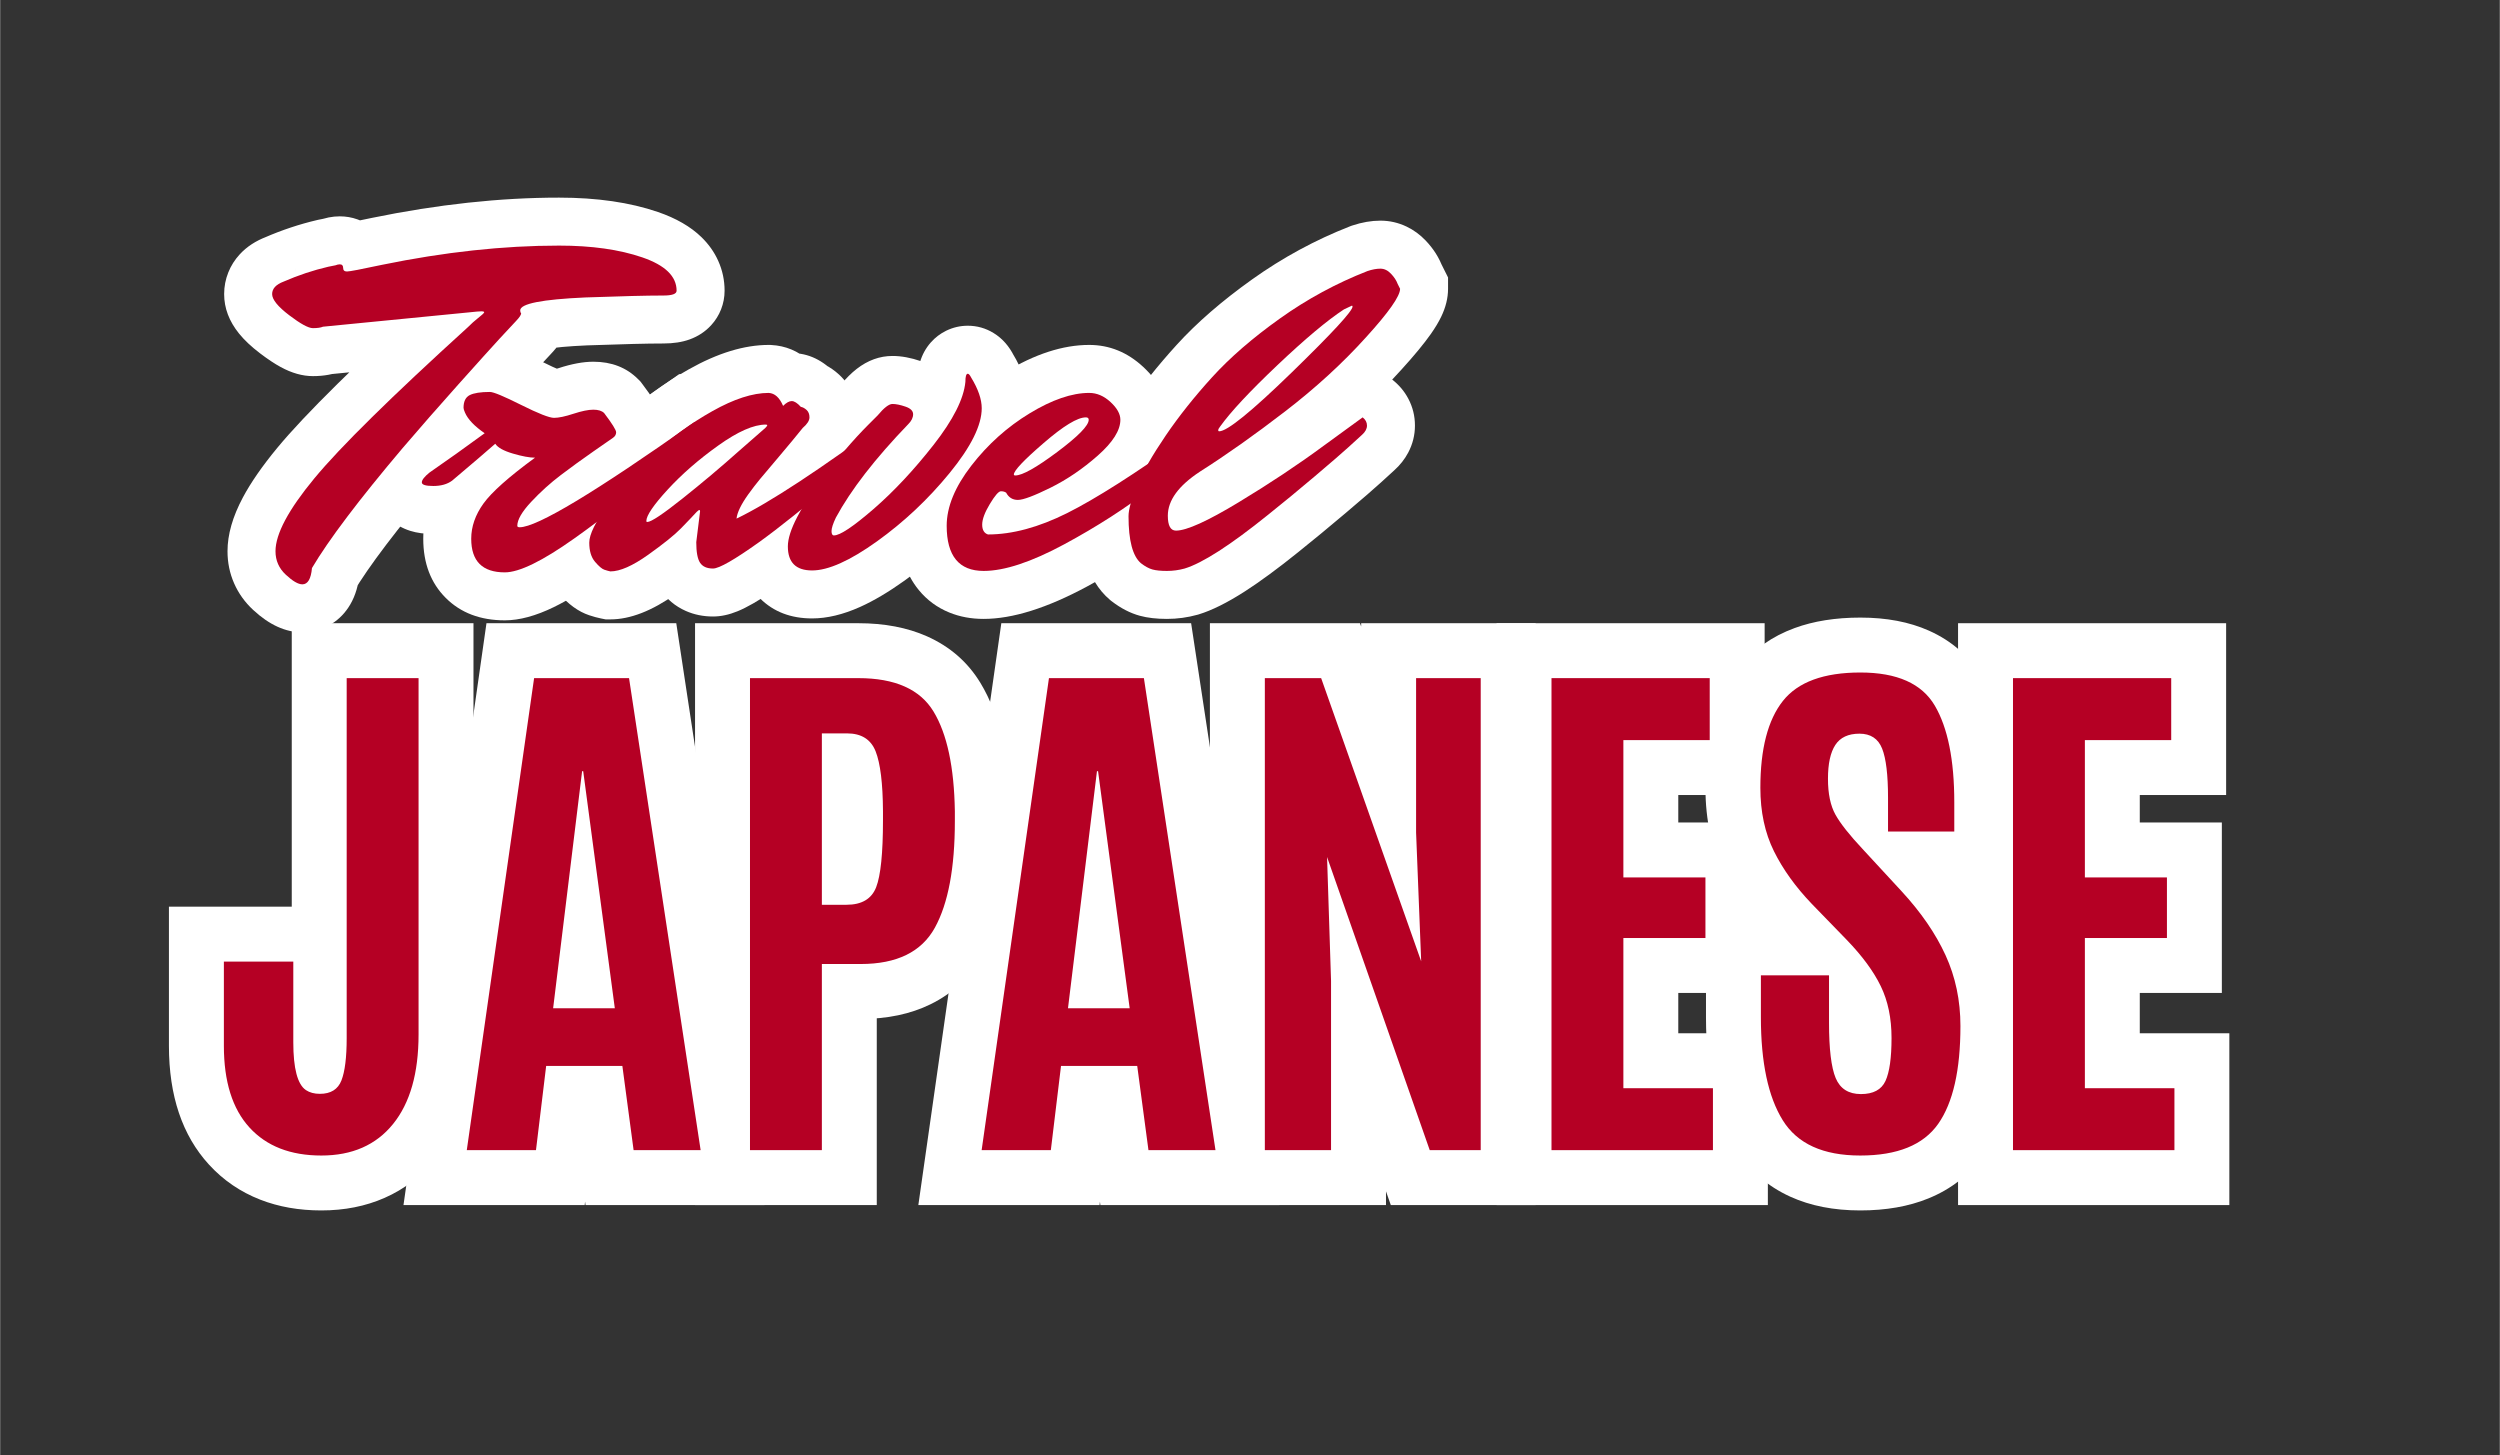 <svg xmlns="http://www.w3.org/2000/svg" xmlns:xlink="http://www.w3.org/1999/xlink" width="1084" zoomAndPan="magnify" viewBox="0 0 812.88 473.25" height="631" preserveAspectRatio="xMidYMid meet" version="1.2"><rect x="0" y="0" width="812.88" height="473.25" fill="#333333" stroke="none"/><defs/><g id="6359e3d8d2"><g style="fill:#ffffff;fill-opacity:1;"><g transform="translate(98.266, 182.854)"><path style="stroke:none" d="M 3.434 -60.539 C 0.051 -60.539 -3.445 -61.527 -7.062 -63.5 C -9.039 -64.578 -11.266 -66.059 -13.738 -67.938 C -16.59 -70.105 -18.871 -72.254 -20.59 -74.383 C -23.82 -78.387 -25.434 -82.664 -25.434 -87.223 C -25.434 -89.668 -24.984 -92.016 -24.082 -94.266 C -23.215 -96.438 -21.973 -98.398 -20.359 -100.148 C -18.059 -102.641 -15.129 -104.555 -11.562 -105.891 L -6.086 -91.281 L -12.309 -105.59 C -6.66 -108.043 -0.934 -109.953 4.871 -111.309 L 5.117 -111.367 L 7.707 -111.887 L 10.766 -96.586 L 4.973 -111.074 C 7.352 -112.023 9.75 -112.5 12.172 -112.5 C 14.156 -112.5 16.062 -112.172 17.898 -111.52 C 20.414 -110.621 22.582 -109.195 24.398 -107.25 C 26.109 -105.414 27.344 -103.289 28.094 -100.875 C 28.609 -99.219 28.867 -97.504 28.867 -95.727 C 28.867 -97.324 28.594 -98.898 28.043 -100.441 C 27.25 -102.672 25.984 -104.605 24.246 -106.23 C 22.613 -107.766 20.738 -108.859 18.621 -109.523 C 17.262 -109.949 15.891 -110.16 14.512 -110.16 C 14.016 -110.16 13.566 -110.137 13.168 -110.09 C 13.141 -110.086 13.125 -110.086 13.121 -110.086 C 13.156 -110.09 13.207 -110.098 13.266 -110.105 C 13.672 -110.172 14.266 -110.277 15.043 -110.426 C 16.828 -110.77 19.352 -111.293 22.617 -111.996 C 44.035 -116.391 64.32 -118.586 83.477 -118.586 C 95.82 -118.586 106.531 -117.031 115.609 -113.922 C 121.531 -111.891 126.262 -109.16 129.793 -105.727 C 132.148 -103.434 133.969 -100.863 135.246 -98.008 C 136.621 -94.941 137.309 -91.711 137.309 -88.316 C 137.309 -86.215 136.926 -84.191 136.164 -82.242 C 135.41 -80.328 134.336 -78.613 132.941 -77.09 C 131.043 -75.016 128.715 -73.48 125.965 -72.48 C 123.527 -71.594 120.68 -71.152 117.414 -71.152 C 114.691 -71.152 111.391 -71.102 107.523 -71 L 92.543 -70.535 C 86.398 -70.262 81.941 -69.852 79.184 -69.305 C 78.793 -69.227 78.508 -69.16 78.328 -69.105 C 78.547 -69.172 78.848 -69.301 79.227 -69.496 C 80.543 -70.16 81.746 -71.109 82.832 -72.332 C 83.859 -73.488 84.676 -74.785 85.289 -76.23 C 86.059 -78.047 86.441 -79.941 86.441 -81.918 C 86.441 -83.398 86.203 -84.859 85.719 -86.305 C 84.996 -88.48 83.816 -90.383 82.184 -92.016 L 86.754 -87.445 L 86.754 -80.98 C 86.754 -77.57 85.738 -74.344 83.707 -71.293 C 82.914 -70.102 81.914 -68.879 80.711 -67.621 C 79.637 -66.496 77.938 -64.672 75.613 -62.148 C 73.273 -59.602 68.848 -54.691 62.348 -47.414 C 55.867 -40.164 49.91 -33.359 44.473 -26.996 C 30.824 -10.855 21.516 1.41 16.555 9.812 L 3.121 1.871 L 18.664 3.242 C 18.301 7.352 17.266 10.855 15.555 13.762 C 14.012 16.387 11.996 18.48 9.504 20.051 C 6.613 21.871 3.445 22.781 0 22.781 C -5.441 22.781 -10.781 20.348 -16.012 15.48 C -18.707 12.977 -20.766 10.102 -22.188 6.855 C -23.625 3.582 -24.34 0.102 -24.34 -3.59 C -24.34 -8.996 -22.676 -14.824 -19.348 -21.07 C -16.75 -25.949 -13.008 -31.34 -8.125 -37.246 C 0.773 -48.016 17.93 -64.934 43.344 -88.008 L 53.832 -76.457 L 42.797 -87.488 C 44.398 -89.094 45.926 -90.457 47.371 -91.582 C 47.723 -91.859 47.922 -92.02 47.973 -92.066 C 47.645 -91.762 47.305 -91.395 46.953 -90.969 C 46.41 -90.305 45.922 -89.59 45.488 -88.816 C 44.184 -86.488 43.531 -83.98 43.531 -81.293 C 43.531 -79.184 43.949 -77.16 44.781 -75.219 C 45.559 -73.402 46.648 -71.793 48.043 -70.395 C 49.742 -68.699 51.715 -67.477 53.969 -66.723 C 55.414 -66.242 56.824 -66 58.199 -66 C 58.152 -66 57.48 -65.93 56.18 -65.785 L 8.23 -61.082 L 6.711 -76.613 L 12.855 -62.27 C 10.164 -61.117 7.023 -60.539 3.434 -60.539 Z M 3.434 -91.75 C 3.48 -91.75 3.504 -91.75 3.504 -91.75 C 3.402 -91.742 3.281 -91.73 3.137 -91.707 C 2.32 -91.59 1.465 -91.34 0.562 -90.953 L 2.781 -91.906 L 52.734 -96.801 C 55.176 -97.074 57 -97.211 58.199 -97.211 C 60.199 -97.211 62.078 -96.918 63.836 -96.332 C 66.246 -95.527 68.336 -94.238 70.113 -92.465 C 71.547 -91.027 72.664 -89.379 73.465 -87.512 C 74.316 -85.527 74.742 -83.453 74.742 -81.293 C 74.742 -76.652 72.895 -72.621 69.207 -69.195 C 68.531 -68.566 67.637 -67.816 66.531 -66.949 C 66.105 -66.617 65.551 -66.109 64.863 -65.422 L 64.598 -65.156 L 64.32 -64.902 C 40.012 -42.832 23.879 -26.984 15.93 -17.363 C 12.383 -13.078 9.805 -9.418 8.191 -6.395 C 7.598 -5.281 7.184 -4.344 6.949 -3.59 C 6.895 -3.406 6.855 -3.273 6.844 -3.184 C 6.859 -3.277 6.867 -3.414 6.867 -3.59 C 6.867 -4.262 6.707 -4.961 6.391 -5.684 C 6.086 -6.383 5.703 -6.941 5.246 -7.367 C 5.461 -7.168 5.633 -7.02 5.762 -6.918 C 5.719 -6.953 5.617 -7.012 5.465 -7.102 C 3.941 -7.984 2.121 -8.426 0 -8.426 C -2.559 -8.426 -4.934 -7.738 -7.125 -6.359 C -8.914 -5.23 -10.32 -3.797 -11.344 -2.059 C -11.832 -1.23 -12.176 -0.43 -12.371 0.34 C -12.402 0.469 -12.426 0.574 -12.438 0.656 C -12.434 0.629 -12.43 0.578 -12.422 0.5 L -12.113 -3.02 L -10.312 -6.066 C -4.457 -15.977 5.898 -29.711 20.75 -47.273 C 26.336 -53.812 32.445 -60.789 39.074 -68.207 C 45.68 -75.598 50.203 -80.621 52.645 -83.277 C 55.105 -85.949 56.945 -87.922 58.16 -89.191 C 58.195 -89.23 58.223 -89.258 58.242 -89.281 C 58.238 -89.277 58.227 -89.266 58.211 -89.246 C 58.066 -89.07 57.906 -88.855 57.738 -88.602 C 56.277 -86.41 55.547 -83.871 55.547 -80.98 L 71.152 -80.98 L 60.117 -69.949 C 58.277 -71.789 56.941 -73.953 56.113 -76.438 C 55.527 -78.195 55.234 -80.02 55.234 -81.918 C 55.234 -86.145 56.66 -89.863 59.508 -93.066 C 61.039 -94.789 62.906 -96.207 65.105 -97.324 C 67.266 -98.422 69.934 -99.285 73.105 -99.914 C 77.418 -100.77 83.574 -101.375 91.574 -101.727 L 106.711 -102.195 C 110.852 -102.305 114.418 -102.359 117.414 -102.359 L 117.414 -102.344 C 116.77 -102.266 116.062 -102.086 115.301 -101.809 C 113.266 -101.07 111.477 -99.859 109.934 -98.176 C 108.719 -96.848 107.777 -95.34 107.117 -93.656 C 106.441 -91.934 106.102 -90.156 106.102 -88.316 C 106.102 -87.262 106.324 -86.234 106.77 -85.242 C 107.121 -84.465 107.543 -83.832 108.039 -83.348 C 108.125 -83.266 108.188 -83.211 108.227 -83.18 C 108.152 -83.234 108.039 -83.305 107.887 -83.391 C 107.289 -83.719 106.488 -84.055 105.492 -84.398 C 99.691 -86.383 92.355 -87.379 83.477 -87.379 C 66.434 -87.379 48.336 -85.414 29.188 -81.488 C 25.691 -80.734 22.938 -80.164 20.922 -79.777 C 18.051 -79.227 15.914 -78.953 14.512 -78.953 C 12.715 -78.953 10.98 -79.215 9.312 -79.734 C 6.879 -80.496 4.746 -81.738 2.902 -83.465 C 0.957 -85.289 -0.465 -87.461 -1.363 -89.988 C -2.016 -91.824 -2.34 -93.738 -2.34 -95.727 C -2.34 -94.34 -2.129 -92.965 -1.703 -91.602 C -1.043 -89.48 0.051 -87.598 1.582 -85.957 C 3.215 -84.207 5.156 -82.93 7.398 -82.129 C 8.961 -81.57 10.551 -81.293 12.172 -81.293 C 13.758 -81.293 15.223 -81.562 16.562 -82.098 L 15.23 -81.566 L 11.484 -80.816 L 8.426 -96.117 L 11.98 -80.922 C 8.008 -79.992 4.059 -78.676 0.137 -76.969 L -0.23 -76.809 L -0.605 -76.668 C 0.461 -77.07 1.52 -77.84 2.57 -78.98 C 3.562 -80.051 4.336 -81.285 4.891 -82.676 C 5.48 -84.145 5.773 -85.66 5.773 -87.223 C 5.773 -89.035 5.422 -90.715 4.719 -92.262 C 4.402 -92.953 4.062 -93.527 3.699 -93.977 C 3.668 -94.016 3.645 -94.043 3.621 -94.07 C 3.676 -94.012 3.754 -93.938 3.852 -93.848 C 4.184 -93.543 4.621 -93.184 5.156 -92.777 C 6.375 -91.848 7.285 -91.223 7.883 -90.895 C 7.773 -90.953 7.57 -91.035 7.266 -91.145 C 6.105 -91.547 4.828 -91.75 3.434 -91.75 Z M 3.434 -91.75 "/></g></g><g style="fill:#ffffff;fill-opacity:1;"><g transform="translate(133.838, 182.854)"><path style="stroke:none" d="M -3.098 -42.016 C 2.504 -45.887 8.367 -50.066 14.488 -54.555 L 23.719 -41.973 L 14.879 -29.113 C 9.066 -33.109 5.102 -37.582 2.977 -42.535 C 1.824 -45.227 1.246 -47.797 1.246 -50.242 C 1.246 -53.695 1.949 -56.852 3.352 -59.711 C 5.234 -63.551 8.086 -66.426 11.902 -68.336 C 15.449 -70.109 19.961 -70.996 25.434 -70.996 C 28.082 -70.996 31.207 -70.246 34.812 -68.75 C 36.84 -67.906 39.418 -66.703 42.555 -65.137 C 44.953 -63.938 46.828 -63.07 48.184 -62.535 C 48.562 -62.387 48.805 -62.297 48.91 -62.266 C 48.184 -62.469 47.301 -62.57 46.266 -62.57 C 46.008 -62.57 45.789 -62.559 45.613 -62.539 L 45.605 -62.539 C 45.652 -62.543 45.707 -62.555 45.77 -62.57 C 46.266 -62.672 46.922 -62.859 47.734 -63.125 C 52.016 -64.523 55.789 -65.223 59.059 -65.223 C 64.98 -65.223 69.828 -63.336 73.602 -59.559 L 74.359 -58.801 L 75.008 -57.949 C 76.59 -55.859 77.828 -54.098 78.727 -52.66 C 79.398 -51.59 79.949 -50.582 80.387 -49.641 C 81.512 -47.211 82.074 -44.758 82.074 -42.285 C 82.074 -39.184 81.316 -36.293 79.801 -33.613 C 78.457 -31.238 76.637 -29.254 74.336 -27.66 L 67.965 -23.23 C 64.551 -20.855 61.215 -18.434 57.949 -15.961 C 55.223 -13.895 52.656 -11.578 50.246 -9 C 49.547 -8.254 49.117 -7.738 48.957 -7.461 C 49.121 -7.75 49.281 -8.117 49.43 -8.574 C 49.766 -9.59 49.93 -10.684 49.93 -11.859 C 49.93 -14.477 49.293 -16.934 48.016 -19.23 C 46.695 -21.609 44.875 -23.492 42.551 -24.887 C 40.211 -26.293 37.73 -26.996 35.109 -26.996 C 34.449 -26.996 33.855 -26.941 33.324 -26.836 C 33.223 -26.816 33.137 -26.801 33.066 -26.781 C 33.059 -26.777 33.055 -26.777 33.055 -26.777 C 33.066 -26.781 33.086 -26.785 33.105 -26.793 C 33.598 -26.949 34.312 -27.246 35.25 -27.68 C 37.812 -28.871 41.219 -30.742 45.477 -33.305 C 54.613 -38.801 67.09 -47.137 82.898 -58.305 L 86.949 -61.164 L 91.902 -61.164 C 94.949 -61.164 97.766 -60.395 100.363 -58.848 C 102.895 -57.34 104.887 -55.293 106.336 -52.699 C 107.844 -50.004 108.602 -46.977 108.602 -43.609 C 108.602 -39.961 107.379 -36.422 104.938 -32.992 C 104.051 -31.742 102.871 -30.32 101.406 -28.727 C 99.074 -26.188 95.707 -22.871 91.297 -18.77 C 82.574 -10.652 72.754 -2.727 61.84 5.008 C 55.973 9.164 50.777 12.344 46.262 14.551 C 40.344 17.438 35.012 18.879 30.27 18.879 C 22.32 18.879 15.914 16.445 11.047 11.578 C 6.18 6.711 3.746 0.305 3.746 -7.645 C 3.746 -14.949 6.047 -21.805 10.652 -28.219 C 14.273 -33.258 21.02 -39.387 30.887 -46.609 L 40.102 -34.016 L 40.102 -18.41 C 36.84 -18.41 32.984 -19.062 28.535 -20.367 C 21.887 -22.316 17.098 -25.488 14.168 -29.887 L 27.148 -38.539 L 37.488 -26.852 C 34.691 -24.379 29.918 -20.297 23.168 -14.602 L 22.762 -14.258 L 22.336 -13.941 C 18.027 -10.785 12.922 -9.207 7.023 -9.207 C 4.188 -9.207 1.699 -9.539 -0.441 -10.207 C -3.027 -11.016 -5.266 -12.309 -7.16 -14.082 C -8.734 -15.559 -9.965 -17.27 -10.855 -19.219 C -11.836 -21.363 -12.328 -23.617 -12.328 -25.98 C -12.328 -31.711 -9.574 -36.812 -4.066 -41.289 L -3.594 -41.672 Z M 14.645 -16.34 L 5.773 -29.18 L 15.613 -17.066 C 15.562 -17.027 15.523 -16.992 15.492 -16.969 C 15.5 -16.973 15.516 -16.988 15.539 -17.012 C 15.746 -17.211 15.965 -17.461 16.203 -17.766 C 16.762 -18.484 17.25 -19.297 17.66 -20.207 C 18.473 -22.016 18.879 -23.938 18.879 -25.98 C 18.879 -28.148 18.43 -30.219 17.527 -32.191 C 16.715 -33.969 15.598 -35.523 14.184 -36.852 C 12.602 -38.336 10.828 -39.383 8.867 -39.996 C 8.188 -40.207 7.566 -40.344 7 -40.402 L 7.023 -40.414 C 6.832 -40.414 6.551 -40.359 6.18 -40.258 C 5.383 -40.031 4.617 -39.648 3.879 -39.109 L 13.105 -26.527 L 3.043 -38.453 C 9.609 -43.992 14.199 -47.914 16.812 -50.227 L 30.211 -62.082 L 40.133 -47.195 C 39.148 -48.676 38.027 -49.762 36.781 -50.453 C 36.695 -50.5 36.625 -50.535 36.562 -50.566 L 36.594 -50.555 C 36.773 -50.484 37.012 -50.402 37.312 -50.316 C 38.309 -50.023 39.145 -49.816 39.816 -49.691 C 40.02 -49.652 40.184 -49.629 40.305 -49.613 C 40.277 -49.617 40.211 -49.617 40.102 -49.617 L 87.852 -49.617 L 49.316 -21.422 C 45.449 -18.594 42.301 -16.102 39.875 -13.945 C 37.941 -12.227 36.652 -10.918 36 -10.012 C 35.301 -9.039 34.953 -8.25 34.953 -7.645 C 34.953 -7.477 34.957 -7.355 34.965 -7.293 C 34.945 -7.426 34.902 -7.594 34.832 -7.801 C 34.512 -8.766 33.938 -9.66 33.113 -10.488 C 32.285 -11.312 31.391 -11.887 30.426 -12.211 C 30.219 -12.277 30.051 -12.32 29.918 -12.34 C 29.98 -12.332 30.098 -12.328 30.27 -12.328 C 29.977 -12.328 29.734 -12.312 29.543 -12.277 C 29.582 -12.285 29.676 -12.309 29.82 -12.355 C 30.535 -12.57 31.457 -12.949 32.574 -13.496 C 35.57 -14.961 39.312 -17.277 43.797 -20.457 C 53.582 -27.391 62.328 -34.441 70.039 -41.617 C 73.852 -45.16 76.645 -47.902 78.422 -49.836 C 79.012 -50.477 79.375 -50.895 79.512 -51.09 C 79.277 -50.762 79.039 -50.348 78.793 -49.848 C 77.859 -47.941 77.391 -45.863 77.391 -43.609 C 77.391 -41.547 77.965 -39.492 79.109 -37.449 C 80.379 -35.18 82.145 -33.375 84.398 -32.031 C 86.723 -30.648 89.223 -29.957 91.902 -29.957 L 91.902 -45.562 L 100.906 -32.816 C 84.473 -21.207 71.355 -12.453 61.562 -6.562 C 56.352 -3.426 51.961 -1.031 48.383 0.629 C 43.234 3.02 38.809 4.215 35.109 4.215 C 31.965 4.215 29.094 3.434 26.496 1.871 C 24.039 0.402 22.121 -1.582 20.734 -4.074 C 19.395 -6.492 18.723 -9.086 18.723 -11.859 C 18.723 -15.645 19.801 -19.398 21.961 -23.121 C 23.309 -25.445 25.141 -27.844 27.457 -30.32 C 31.082 -34.195 34.965 -37.699 39.105 -40.836 C 42.703 -43.562 46.387 -46.238 50.152 -48.855 L 56.574 -53.32 C 54.949 -52.195 53.637 -50.746 52.633 -48.969 C 51.453 -46.887 50.867 -44.656 50.867 -42.285 C 50.867 -40.176 51.266 -38.258 52.066 -36.527 C 52.152 -36.344 52.234 -36.184 52.305 -36.055 L 52.316 -36.035 C 52.301 -36.059 52.285 -36.086 52.262 -36.121 C 51.859 -36.766 51.148 -37.758 50.133 -39.105 L 62.57 -48.527 L 51.535 -37.492 C 52.988 -36.043 54.645 -35.027 56.512 -34.445 C 57.434 -34.16 58.285 -34.016 59.059 -34.016 C 59.262 -34.016 59.434 -34.023 59.562 -34.039 C 59.535 -34.035 59.465 -34.023 59.363 -34 C 58.863 -33.898 58.219 -33.719 57.434 -33.461 C 53.152 -32.062 49.43 -31.363 46.266 -31.363 C 43.535 -31.363 40.359 -32.074 36.738 -33.504 C 34.531 -34.371 31.816 -35.613 28.598 -37.223 C 26.113 -38.465 24.195 -39.367 22.84 -39.93 C 22.441 -40.094 22.191 -40.195 22.086 -40.227 C 23.027 -39.934 24.141 -39.789 25.434 -39.789 C 24.727 -39.789 24.219 -39.766 23.918 -39.719 C 24.434 -39.797 25.082 -40.031 25.859 -40.422 C 28.324 -41.652 30.16 -43.5 31.367 -45.965 C 32.094 -47.441 32.457 -48.867 32.457 -50.242 C 32.457 -51.613 32.273 -52.898 31.914 -54.102 C 31.824 -54.406 31.738 -54.648 31.66 -54.828 C 31.391 -55.461 31.141 -55.895 30.914 -56.133 C 31.234 -55.797 31.781 -55.363 32.559 -54.832 L 50.664 -42.383 L 32.945 -29.391 C 26.586 -24.727 20.484 -20.375 14.645 -16.34 Z M 14.645 -16.34 "/></g></g><g style="fill:#ffffff;fill-opacity:1;"><g transform="translate(198.585, 182.854)"><path style="stroke:none" d="M 12.289 -8.488 L 13.539 -18.477 L 29.023 -16.539 L 13.418 -16.539 C 13.418 -14.238 13.949 -12.031 15.008 -9.914 C 16.223 -7.48 17.965 -5.508 20.234 -3.996 C 22.828 -2.266 25.676 -1.402 28.789 -1.402 C 32.094 -1.402 35.043 -2.348 37.633 -4.23 C 38.152 -4.609 38.594 -4.98 38.965 -5.352 L 27.93 -16.383 L 39.363 -5.766 C 37.926 -4.215 36.121 -2.328 33.949 -0.105 C 31.215 2.699 26.945 6.164 21.137 10.297 C 13.387 15.812 6.285 18.57 -0.156 18.57 L -1.699 18.57 L -3.215 18.266 C -4.371 18.035 -5.645 17.688 -7.039 17.223 C -10.555 16.051 -13.871 13.645 -16.996 10 C -20.75 5.621 -22.625 0.156 -22.625 -6.398 C -22.625 -10.191 -21.57 -14.215 -19.453 -18.469 C -18.023 -21.355 -16.008 -24.555 -13.41 -28.07 C -8.738 -34.398 -3.195 -40.57 3.223 -46.574 C 9.859 -52.789 17.234 -58.18 25.348 -62.746 C 34.742 -68.039 43.406 -70.684 51.336 -70.684 L 51.746 -70.684 L 52.156 -70.66 C 56.82 -70.418 60.91 -68.711 64.426 -65.547 C 66.926 -63.297 68.914 -60.43 70.387 -56.945 L 56.016 -50.867 L 44.98 -61.902 C 49.07 -65.988 53.684 -68.031 58.824 -68.031 C 64.234 -68.031 69.055 -65.719 73.293 -61.098 L 61.789 -50.555 L 64.355 -65.945 C 68.023 -65.336 71.305 -63.699 74.207 -61.043 C 76.312 -59.113 77.883 -56.812 78.914 -54.141 C 79.773 -51.926 80.203 -49.586 80.203 -47.121 C 80.203 -43.574 79.207 -40.234 77.215 -37.105 C 76.02 -35.227 74.473 -33.473 72.566 -31.844 L 62.414 -43.688 L 74.551 -33.887 C 72.289 -31.082 69.66 -27.918 66.664 -24.387 C 63.793 -21.004 61.754 -18.582 60.547 -17.125 C 59.52 -15.879 58.426 -14.461 57.273 -12.863 C 56.691 -12.043 56.281 -11.383 56.039 -10.879 C 56.031 -10.859 56.023 -10.84 56.016 -10.828 L 56.02 -10.836 C 56.047 -10.898 56.07 -10.977 56.102 -11.066 C 56.242 -11.504 56.34 -12.004 56.398 -12.566 L 40.879 -14.199 L 34.125 -28.266 C 43.844 -32.934 59.699 -43.402 81.688 -59.668 L 91.203 -66.707 L 100.547 -59.438 C 102.777 -57.703 104.531 -55.629 105.812 -53.215 C 107.254 -50.488 107.977 -47.574 107.977 -44.469 C 107.977 -41.625 107.375 -38.93 106.18 -36.383 C 105.043 -33.973 103.453 -31.871 101.398 -30.074 L 98.336 -27.402 C 97.09 -26.32 94.684 -24.254 91.105 -21.207 L 80.848 -12.516 C 77.453 -9.656 73.598 -6.5 69.293 -3.043 C 64.863 0.512 60.875 3.562 57.32 6.117 C 52.867 9.297 49.168 11.734 46.219 13.422 C 44.379 14.477 42.711 15.312 41.207 15.926 C 38.438 17.062 35.781 17.633 33.234 17.633 C 30.039 17.633 27.082 17.027 24.363 15.82 C 20.902 14.281 18.129 11.945 16.039 8.812 C 13.461 4.941 12.172 -0.18 12.172 -6.555 L 12.172 -7.523 Z M 43.258 -4.617 L 27.773 -6.555 L 43.379 -6.555 C 43.379 -5.902 43.395 -5.488 43.426 -5.312 C 43.246 -6.289 42.77 -7.352 42.004 -8.5 C 40.746 -10.387 39.09 -11.785 37.035 -12.699 C 35.723 -13.281 34.453 -13.574 33.234 -13.574 C 31.676 -13.574 30.387 -13.363 29.359 -12.941 C 29.598 -13.043 30.047 -13.281 30.707 -13.656 C 32.75 -14.828 35.551 -16.684 39.105 -19.223 C 42.211 -21.457 45.762 -24.176 49.762 -27.383 C 53.879 -30.688 57.516 -33.668 60.672 -36.324 L 70.855 -44.949 C 74.355 -47.938 76.68 -49.926 77.828 -50.926 L 80.848 -53.559 C 79.629 -52.492 78.66 -51.195 77.941 -49.672 C 77.16 -48.008 76.77 -46.273 76.77 -44.469 C 76.77 -42.406 77.254 -40.453 78.23 -38.613 C 79.039 -37.082 80.094 -35.812 81.387 -34.805 L 90.969 -47.121 L 100.246 -34.578 C 76.672 -17.141 59.137 -5.656 47.637 -0.133 L 22.438 11.973 L 25.363 -15.832 C 25.855 -20.52 28.059 -25.621 31.977 -31.137 C 33.527 -33.285 35.039 -35.246 36.504 -37.02 C 37.793 -38.578 39.914 -41.098 42.871 -44.578 C 45.699 -47.914 48.168 -50.887 50.273 -53.492 L 51.172 -54.605 L 52.258 -55.535 C 51.812 -55.152 51.355 -54.594 50.887 -53.859 C 49.625 -51.879 48.992 -49.633 48.992 -47.121 C 48.992 -45.699 49.266 -44.281 49.812 -42.875 C 50.535 -41.008 51.637 -39.395 53.117 -38.039 C 54.77 -36.523 56.805 -35.566 59.223 -35.164 L 53.922 -36.047 L 50.285 -40.012 C 50.652 -39.609 51.176 -39.195 51.859 -38.766 C 53.91 -37.473 56.23 -36.824 58.824 -36.824 C 61.105 -36.824 63.188 -37.348 65.078 -38.398 C 65.883 -38.844 66.539 -39.324 67.051 -39.832 L 50.672 -23.453 L 41.645 -44.785 C 41.977 -44.008 42.609 -43.195 43.551 -42.352 C 45.504 -40.59 47.828 -39.641 50.516 -39.496 L 51.336 -55.078 L 51.336 -39.477 C 50.375 -39.477 49.148 -39.234 47.652 -38.75 C 45.59 -38.082 43.258 -37.02 40.656 -35.555 C 34.727 -32.215 29.359 -28.297 24.551 -23.797 C 19.523 -19.09 15.238 -14.336 11.695 -9.535 C 10.184 -7.484 9.113 -5.836 8.492 -4.582 C 8.406 -4.41 8.34 -4.266 8.293 -4.148 C 8.285 -4.129 8.277 -4.113 8.277 -4.109 C 8.285 -4.133 8.297 -4.164 8.309 -4.203 C 8.492 -4.812 8.582 -5.543 8.582 -6.398 C 8.582 -6.57 8.52 -6.871 8.391 -7.293 C 8.07 -8.359 7.508 -9.367 6.699 -10.312 C 6.789 -10.207 6.855 -10.129 6.902 -10.082 C 6.84 -10.145 6.75 -10.23 6.629 -10.332 C 5.605 -11.195 4.34 -11.883 2.828 -12.383 C 2.977 -12.336 3.094 -12.297 3.172 -12.277 C 3.121 -12.289 3.031 -12.312 2.902 -12.336 L -0.156 2.965 L -0.156 -12.641 C -0.652 -12.641 -1.07 -12.598 -1.406 -12.512 C -1.367 -12.523 -1.242 -12.574 -1.031 -12.668 C 0.035 -13.133 1.395 -13.957 3.047 -15.133 C 7.332 -18.18 10.184 -20.434 11.613 -21.898 C 13.602 -23.938 15.23 -25.641 16.496 -27 L 16.691 -27.211 L 16.895 -27.418 C 20.359 -30.879 24.324 -32.613 28.789 -32.613 C 31.977 -32.613 34.895 -31.727 37.547 -29.961 C 39.875 -28.41 41.664 -26.379 42.922 -23.867 C 44.059 -21.594 44.625 -19.152 44.625 -16.539 L 44.625 -15.566 Z M 11.859 -28.711 C 9.703 -28.711 7.84 -28.316 6.27 -27.527 C 6.336 -27.559 6.582 -27.719 7.008 -28 C 8.551 -29.031 10.75 -30.684 13.605 -32.957 C 19.777 -37.875 25.617 -42.789 31.125 -47.695 L 39.969 -55.434 L 50.242 -43.688 L 39.211 -54.723 C 38.84 -54.355 38.469 -53.91 38.09 -53.395 C 36.207 -50.801 35.262 -47.852 35.262 -44.547 C 35.262 -41.438 36.125 -38.586 37.855 -35.996 C 39.367 -33.727 41.34 -31.984 43.773 -30.766 C 45.891 -29.707 48.098 -29.176 50.398 -29.176 C 50.684 -29.176 50.875 -29.191 50.973 -29.215 C 50.699 -29.145 50.324 -29.008 49.848 -28.801 C 48.258 -28.098 46.312 -26.93 44.012 -25.289 C 38.555 -21.398 33.879 -17.332 29.988 -13.09 C 28.188 -11.125 26.922 -9.605 26.188 -8.531 C 26.109 -8.414 26.055 -8.332 26.027 -8.277 C 26.082 -8.375 26.148 -8.508 26.227 -8.684 C 26.84 -10.062 27.148 -11.641 27.148 -13.418 C 27.148 -15.055 26.891 -16.652 26.367 -18.215 C 25.605 -20.508 24.367 -22.508 22.656 -24.219 C 20.949 -25.93 18.945 -27.164 16.656 -27.93 C 15.094 -28.449 13.496 -28.711 11.859 -28.711 Z M 11.859 2.496 C 10.117 2.496 8.43 2.223 6.789 1.676 C 4.418 0.887 2.352 -0.391 0.59 -2.152 C -1.172 -3.914 -2.449 -5.98 -3.238 -8.348 C -3.785 -9.988 -4.059 -11.68 -4.059 -13.418 C -4.059 -17.504 -2.578 -21.719 0.375 -26.07 C 1.961 -28.398 4.164 -31.105 6.992 -34.188 C 12.359 -40.035 18.66 -45.539 25.891 -50.699 C 29.938 -53.582 33.738 -55.809 37.297 -57.371 C 41.871 -59.379 46.238 -60.387 50.398 -60.387 C 53.012 -60.387 55.453 -59.816 57.727 -58.68 C 60.238 -57.426 62.27 -55.633 63.82 -53.305 C 65.586 -50.656 66.473 -47.734 66.473 -44.547 C 66.473 -40.082 64.738 -36.117 61.277 -32.656 L 60.91 -32.289 L 51.883 -24.395 C 45.949 -19.105 39.672 -13.824 33.051 -8.547 C 29.508 -5.727 26.598 -3.555 24.316 -2.035 C 22.832 -1.043 21.488 -0.246 20.285 0.359 C 17.445 1.785 14.637 2.496 11.859 2.496 Z M 11.859 2.496 "/></g></g><g style="fill:#ffffff;fill-opacity:1;"><g transform="translate(259.432, 182.854)"><path style="stroke:none" d="M 13.914 -57.734 C 15.68 -59.855 17.414 -61.574 19.117 -62.895 C 22.738 -65.695 26.609 -67.094 30.738 -67.094 C 33.621 -67.094 36.715 -66.527 40.023 -65.391 C 43.129 -64.32 45.742 -62.73 47.859 -60.613 C 49.469 -59 50.723 -57.164 51.613 -55.102 C 52.574 -52.883 53.051 -50.562 53.051 -48.137 C 53.051 -45.188 52.395 -42.367 51.082 -39.676 C 50.059 -37.578 48.672 -35.656 46.922 -33.902 C 37.227 -23.832 30.27 -14.895 26.055 -7.094 L 12.328 -14.512 L 26.43 -7.832 C 26.254 -7.461 26.152 -7.238 26.129 -7.16 C 26.395 -7.984 26.527 -8.98 26.527 -10.141 C 26.527 -12.371 25.938 -14.543 24.758 -16.668 C 23.469 -18.984 21.68 -20.832 19.391 -22.207 C 17.016 -23.629 14.453 -24.34 11.703 -24.34 C 9.934 -24.34 8.414 -24.051 7.141 -23.469 C 7.082 -23.445 7.039 -23.422 7.008 -23.406 C 7.027 -23.414 7.055 -23.434 7.094 -23.453 C 7.27 -23.555 7.488 -23.695 7.746 -23.867 C 9.348 -24.934 11.551 -26.684 14.359 -29.113 C 20.207 -34.18 26.02 -40.398 31.797 -47.773 C 34.363 -51.051 36.281 -53.941 37.547 -56.445 C 38.387 -58.109 38.844 -59.336 38.922 -60.133 L 54.457 -58.668 L 38.852 -58.668 C 38.852 -61.051 39.129 -63.18 39.68 -65.062 C 40.398 -67.496 41.57 -69.637 43.195 -71.48 C 44.621 -73.098 46.305 -74.375 48.234 -75.316 C 50.445 -76.387 52.777 -76.926 55.234 -76.926 C 58.258 -76.926 61.066 -76.129 63.656 -74.531 C 65.082 -73.656 66.359 -72.574 67.484 -71.285 C 68.547 -70.07 69.48 -68.66 70.285 -67.051 L 56.328 -60.074 L 69.641 -68.211 C 73.457 -61.969 75.363 -55.926 75.363 -50.086 C 75.363 -44.891 73.953 -39.445 71.125 -33.75 C 68.859 -29.188 65.617 -24.32 61.391 -19.148 C 53.547 -9.547 44.664 -1.199 34.75 5.898 C 29.508 9.652 24.652 12.531 20.191 14.531 C 14.648 17.016 9.453 18.258 4.602 18.258 C -2.301 18.258 -7.93 16.102 -12.285 11.789 C -14.695 9.406 -16.457 6.555 -17.574 3.242 C -18.445 0.652 -18.879 -2.145 -18.879 -5.148 C -18.879 -10.188 -17.281 -15.785 -14.078 -21.945 C -11.656 -26.602 -8.781 -31.148 -5.461 -35.574 C 0.848 -43.801 6.582 -50.496 11.746 -55.66 L 14.867 -58.781 L 25.902 -47.746 Z M 37.438 -37.215 L 33.816 -33.594 C 29.617 -29.395 24.848 -23.812 19.504 -16.852 C 17.207 -13.789 15.242 -10.688 13.609 -7.547 C 13.012 -6.395 12.594 -5.445 12.359 -4.703 C 12.309 -4.555 12.281 -4.457 12.277 -4.418 C 12.309 -4.609 12.328 -4.855 12.328 -5.148 C 12.328 -5.555 12.219 -6.074 12.004 -6.715 C 11.547 -8.078 10.77 -9.301 9.672 -10.387 C 8.59 -11.457 7.383 -12.211 6.047 -12.652 C 5.441 -12.852 4.961 -12.953 4.602 -12.953 C 4.559 -12.953 4.52 -12.949 4.492 -12.949 C 4.492 -12.949 4.504 -12.949 4.52 -12.953 C 4.645 -12.969 4.805 -13.004 5 -13.051 C 5.672 -13.227 6.484 -13.523 7.426 -13.945 C 9.984 -15.094 13.039 -16.938 16.582 -19.477 C 24.25 -24.961 31.129 -31.438 37.223 -38.895 C 39.965 -42.254 41.949 -45.16 43.172 -47.621 C 43.602 -48.492 43.902 -49.234 44.074 -49.848 C 44.117 -50.008 44.148 -50.137 44.16 -50.23 C 44.16 -50.211 44.156 -50.164 44.156 -50.086 C 44.156 -49.871 44.172 -49.684 44.199 -49.535 L 44.199 -49.527 C 44.188 -49.57 44.168 -49.629 44.145 -49.695 C 43.941 -50.285 43.566 -51.031 43.012 -51.938 L 42.668 -52.5 L 42.371 -53.094 C 42.762 -52.316 43.305 -51.531 44 -50.734 C 44.945 -49.652 46.047 -48.727 47.301 -47.953 C 49.727 -46.461 52.371 -45.719 55.234 -45.719 C 57.562 -45.719 59.773 -46.227 61.871 -47.242 C 63.688 -48.129 65.266 -49.324 66.594 -50.832 C 68.023 -52.453 69.035 -54.262 69.621 -56.254 C 69.914 -57.25 70.059 -58.055 70.059 -58.668 L 70.059 -57.934 L 69.992 -57.203 C 69.184 -48.652 64.641 -39.094 56.363 -28.527 C 49.348 -19.57 42.156 -11.902 34.793 -5.523 C 30.992 -2.234 27.75 0.305 25.059 2.102 C 23.293 3.277 21.641 4.219 20.098 4.922 C 17.258 6.219 14.457 6.867 11.703 6.867 C 8.691 6.867 5.902 6.094 3.332 4.555 C 0.848 3.062 -1.105 1.043 -2.523 -1.512 C -3.961 -4.102 -4.68 -6.977 -4.68 -10.141 C -4.68 -13.418 -3.711 -17.102 -1.773 -21.191 L -1.598 -21.562 L -1.402 -21.926 C 4.16 -32.227 12.914 -43.574 24.855 -55.973 C 24.145 -55.262 23.535 -54.391 23.035 -53.359 C 22.242 -51.734 21.844 -49.992 21.844 -48.137 C 21.844 -46.258 22.219 -44.449 22.969 -42.715 C 23.652 -41.133 24.594 -39.742 25.789 -38.547 C 27.074 -37.262 28.438 -36.371 29.879 -35.875 C 29.688 -35.941 29.574 -35.98 29.535 -35.988 C 29.859 -35.922 30.262 -35.887 30.738 -35.887 C 32.699 -35.887 34.527 -36.273 36.23 -37.043 C 36.996 -37.391 37.66 -37.781 38.223 -38.215 C 38.332 -38.301 38.422 -38.375 38.496 -38.441 L 38.484 -38.43 C 38.328 -38.27 38.129 -38.047 37.891 -37.758 Z M 37.438 -37.215 "/></g></g><g style="fill:#ffffff;fill-opacity:1;"><g transform="translate(304.677, 182.854)"><path style="stroke:none" d="M 48.371 -31.52 C 49.613 -31.52 50.676 -31.688 51.562 -32.023 C 51.609 -32.043 51.648 -32.059 51.676 -32.07 C 51.66 -32.066 51.637 -32.055 51.605 -32.035 C 51.445 -31.953 51.246 -31.844 51.016 -31.703 C 49.465 -30.758 47.402 -29.18 44.832 -26.961 C 42.008 -24.52 39.969 -22.641 38.715 -21.32 C 38.52 -21.109 38.363 -20.938 38.254 -20.809 L 38.238 -20.789 C 38.285 -20.852 38.336 -20.922 38.398 -21.008 C 38.738 -21.5 39.051 -22.066 39.34 -22.711 C 40.16 -24.523 40.57 -26.473 40.57 -28.555 C 40.57 -30.957 40.031 -33.238 38.949 -35.395 C 37.734 -37.828 35.996 -39.797 33.738 -41.305 C 31.195 -43 28.426 -43.848 25.434 -43.848 C 24.129 -43.848 23.027 -43.68 22.125 -43.34 C 22.23 -43.379 22.5 -43.523 22.938 -43.77 C 24.617 -44.707 26.883 -46.246 29.738 -48.383 C 32.5 -50.449 34.453 -52.066 35.594 -53.23 C 35.723 -53.363 35.809 -53.457 35.855 -53.516 C 35.758 -53.395 35.641 -53.227 35.5 -53.008 C 34.301 -51.125 33.703 -48.902 33.703 -46.344 C 33.703 -44.469 34.055 -42.652 34.762 -40.887 C 35.699 -38.543 37.141 -36.559 39.082 -34.941 C 40.723 -33.57 42.562 -32.605 44.605 -32.039 C 45.852 -31.691 47.109 -31.52 48.371 -31.52 Z M 48.371 -62.727 C 52.449 -62.727 56.012 -61.457 59.062 -58.914 C 61.16 -57.164 62.719 -55.02 63.734 -52.477 C 64.52 -50.52 64.91 -48.477 64.91 -46.344 C 64.91 -42.848 63.887 -39.488 61.836 -36.262 C 60.828 -34.676 59.52 -33.062 57.91 -31.418 C 55.645 -29.098 52.484 -26.422 48.434 -23.395 C 44.477 -20.434 41.062 -18.148 38.188 -16.539 C 33.543 -13.938 29.293 -12.637 25.434 -12.637 C 22.129 -12.637 19.125 -13.539 16.426 -15.336 C 14.09 -16.895 12.293 -18.93 11.039 -21.438 C 9.922 -23.676 9.363 -26.047 9.363 -28.555 C 9.363 -32.117 10.488 -35.527 12.742 -38.781 C 13.598 -40.016 14.699 -41.344 16.051 -42.773 C 18.023 -44.855 20.824 -47.461 24.445 -50.59 C 28.324 -53.934 31.777 -56.527 34.805 -58.367 C 39.582 -61.273 44.105 -62.727 48.371 -62.727 Z M 15.137 18.414 C 11.098 18.414 7.383 17.723 3.996 16.344 C 0.047 14.738 -3.27 12.297 -5.945 9.031 C -10.305 3.711 -12.484 -3.254 -12.484 -11.859 C -12.484 -21.555 -8.715 -31.266 -1.18 -40.996 C 5.355 -49.434 13.09 -56.367 22.016 -61.785 C 31.785 -67.719 40.934 -70.684 49.461 -70.684 C 56.039 -70.684 61.887 -68.309 67.012 -63.559 C 72.477 -58.496 75.207 -52.758 75.207 -46.344 C 75.207 -38.219 71.004 -30.441 62.598 -23.02 C 56.676 -17.793 50.418 -13.543 43.824 -10.281 C 40.676 -8.719 37.973 -7.516 35.711 -6.668 C 32.176 -5.344 29.035 -4.68 26.293 -4.68 C 22.5 -4.68 19.039 -5.641 15.902 -7.562 C 12.848 -9.43 10.449 -12.004 8.699 -15.281 L 22.469 -22.625 L 13.105 -10.141 C 15.465 -8.375 18.012 -7.488 20.754 -7.488 C 23.91 -7.488 26.73 -8.375 29.203 -10.148 C 29.961 -10.691 30.59 -11.25 31.094 -11.832 C 31.16 -11.91 31.211 -11.973 31.25 -12.02 C 31.23 -11.992 31.199 -11.949 31.156 -11.891 C 30.984 -11.637 30.77 -11.305 30.523 -10.895 C 30.195 -10.348 29.992 -9.977 29.914 -9.773 C 30.152 -10.41 30.27 -11.234 30.27 -12.25 C 30.27 -14.211 29.715 -16.145 28.602 -18.043 C 26.938 -20.887 24.562 -22.824 21.473 -23.852 L 16.539 -9.051 L 16.539 -24.652 C 21.988 -24.652 28.246 -26.418 35.309 -29.949 C 43.836 -34.215 55.938 -41.938 71.605 -53.117 C 72.719 -53.926 74.469 -55.176 76.855 -56.875 C 79.086 -58.461 80.359 -59.371 80.668 -59.605 L 90.203 -66.758 L 99.609 -59.438 C 101.84 -57.703 103.598 -55.629 104.875 -53.215 C 106.316 -50.488 107.039 -47.574 107.039 -44.469 C 107.039 -41.492 106.375 -38.672 105.039 -36.008 C 103.91 -33.75 102.363 -31.746 100.398 -30 L 90.031 -41.66 L 101.066 -30.629 C 95.41 -24.973 88.195 -18.723 79.422 -11.879 C 70.461 -4.891 60.238 1.695 48.75 7.887 C 35.727 14.902 24.52 18.414 15.137 18.414 Z M 15.137 -12.797 C 16.844 -12.797 19.086 -13.254 21.863 -14.172 C 25.367 -15.328 29.395 -17.133 33.945 -19.586 C 43.891 -24.945 52.648 -30.578 60.23 -36.488 C 67.992 -42.543 74.25 -47.945 78.996 -52.695 L 79.32 -53.02 L 79.664 -53.324 C 78.637 -52.41 77.789 -51.289 77.129 -49.965 C 76.266 -48.238 75.832 -46.406 75.832 -44.469 C 75.832 -42.406 76.32 -40.453 77.293 -38.613 C 78.105 -37.082 79.156 -35.812 80.453 -34.805 L 90.031 -47.121 L 99.395 -34.641 C 98.871 -34.246 97.387 -33.184 94.938 -31.441 C 92.645 -29.809 90.906 -28.566 89.73 -27.711 C 72.738 -15.586 59.25 -7.031 49.262 -2.035 C 37.809 3.691 26.902 6.555 16.539 6.555 L 14.008 6.555 L 11.605 5.754 C 7.27 4.309 3.957 1.629 1.668 -2.277 C -0.066 -5.246 -0.938 -8.57 -0.938 -12.25 C -0.938 -16.863 0.645 -21.785 3.805 -27.023 C 5.102 -29.168 6.34 -30.922 7.523 -32.289 C 11.234 -36.559 15.645 -38.695 20.754 -38.695 C 24.949 -38.695 28.641 -37.5 31.832 -35.109 L 34.605 -33.027 L 36.238 -29.969 C 35.32 -31.688 33.973 -33.09 32.195 -34.176 C 30.332 -35.316 28.363 -35.887 26.293 -35.887 C 25.43 -35.887 24.699 -35.812 24.102 -35.664 C 24.195 -35.688 24.41 -35.762 24.754 -35.891 C 26.027 -36.367 27.77 -37.152 29.977 -38.246 C 34.098 -40.289 38.086 -43.012 41.941 -46.414 C 43.27 -47.586 44.148 -48.512 44.574 -49.188 C 44.516 -49.094 44.441 -48.91 44.348 -48.633 C 44.117 -47.941 44 -47.176 44 -46.344 C 44 -44.59 44.387 -43.016 45.156 -41.629 C 45.348 -41.285 45.543 -40.992 45.738 -40.75 C 45.781 -40.699 45.816 -40.656 45.844 -40.629 C 45.84 -40.633 45.824 -40.648 45.801 -40.672 C 46.059 -40.43 46.438 -40.203 46.945 -39.988 C 47.742 -39.648 48.582 -39.477 49.461 -39.477 C 48.387 -39.477 47.059 -39.203 45.473 -38.66 C 43.312 -37.922 40.891 -36.738 38.211 -35.109 C 32.578 -31.688 27.672 -27.281 23.492 -21.887 C 20.312 -17.781 18.723 -14.438 18.723 -11.859 C 18.723 -10.809 18.793 -10.039 18.926 -9.551 C 18.84 -9.855 18.598 -10.254 18.195 -10.746 C 17.52 -11.57 16.707 -12.176 15.762 -12.562 C 15.477 -12.676 15.223 -12.754 15 -12.793 C 14.969 -12.797 14.953 -12.801 14.945 -12.801 C 14.996 -12.797 15.059 -12.797 15.137 -12.797 Z M 15.137 -12.797 "/></g></g><g style="fill:#ffffff;fill-opacity:1;"><g transform="translate(361.467, 182.854)"><path style="stroke:none" d="M 20.91 -25.902 C 20.41 -25.902 19.973 -25.867 19.594 -25.801 L 19.625 -25.816 C 20.238 -26.004 21.078 -26.336 22.145 -26.816 C 24.973 -28.098 28.652 -30.109 33.191 -32.855 C 42.93 -38.746 51.766 -44.617 59.707 -50.473 L 81.914 -66.652 L 91.184 -59.438 C 93.414 -57.703 95.172 -55.629 96.449 -53.215 C 97.891 -50.488 98.613 -47.574 98.613 -44.469 C 98.613 -41.379 97.887 -38.449 96.43 -35.68 C 95.301 -33.543 93.789 -31.617 91.887 -29.906 C 90.887 -29.008 89.445 -27.691 87.559 -25.957 C 85.48 -24.047 81.652 -20.734 76.082 -16.02 C 70.562 -11.348 65.406 -7.098 60.613 -3.262 C 54.074 2.004 48.309 6.242 43.32 9.453 C 37.574 13.152 32.551 15.652 28.25 16.961 L 28.07 17.012 L 27.895 17.062 C 24.656 17.961 21.34 18.414 17.945 18.414 C 14.574 18.414 11.645 18.074 9.156 17.395 C 6.035 16.543 2.984 14.973 0.004 12.68 L -0.285 12.457 L -0.562 12.223 C -4.41 8.969 -7.094 4.484 -8.605 -1.227 C -9.629 -5.086 -10.145 -9.668 -10.145 -14.98 C -10.145 -19.254 -8.805 -24.59 -6.125 -30.992 C -3.848 -36.43 -0.254 -42.758 4.652 -49.969 C 9.383 -56.922 14.879 -63.844 21.148 -70.73 C 27.668 -77.898 35.828 -84.977 45.629 -91.969 C 55.57 -99.062 66.184 -104.82 77.473 -109.242 L 77.848 -109.387 L 78.23 -109.516 C 81.395 -110.57 84.441 -111.098 87.379 -111.098 C 90.359 -111.098 93.195 -110.453 95.895 -109.164 C 98.195 -108.066 100.27 -106.551 102.109 -104.617 C 104.652 -101.949 106.5 -99.02 107.66 -95.832 L 92.996 -90.5 L 106.953 -97.477 L 109.379 -92.621 L 109.379 -88.938 C 109.379 -85.961 108.633 -82.922 107.133 -79.82 C 106.305 -78.102 105.184 -76.238 103.773 -74.23 C 101.547 -71.07 98.371 -67.219 94.238 -62.676 C 86.043 -53.586 76.605 -44.93 65.922 -36.707 C 55.613 -28.773 45.996 -21.977 37.066 -16.312 C 35.305 -15.152 34.109 -14.145 33.484 -13.281 C 33.461 -13.254 33.449 -13.234 33.438 -13.215 C 33.441 -13.223 33.445 -13.23 33.453 -13.246 C 33.508 -13.344 33.559 -13.461 33.609 -13.602 C 33.777 -14.074 33.859 -14.586 33.859 -15.137 C 33.859 -15.273 33.832 -15.5 33.77 -15.824 C 33.578 -16.875 33.188 -17.938 32.602 -19.012 C 31.484 -21.047 29.902 -22.691 27.852 -23.934 C 25.695 -25.246 23.379 -25.902 20.91 -25.902 Z M 20.91 5.305 C 17.555 5.305 14.465 4.449 11.645 2.734 C 8.934 1.086 6.797 -1.16 5.238 -4.004 C 3.516 -7.148 2.652 -10.859 2.652 -15.137 C 2.652 -21.02 4.52 -26.523 8.258 -31.656 C 11.113 -35.578 15.145 -39.25 20.355 -42.668 C 28.484 -47.824 37.328 -54.082 46.891 -61.438 C 56.074 -68.508 64.164 -75.922 71.16 -83.684 C 74.41 -87.258 76.77 -90.086 78.242 -92.18 C 78.676 -92.797 78.941 -93.203 79.031 -93.395 C 78.461 -92.207 78.172 -90.723 78.172 -88.938 L 93.777 -88.938 L 79.82 -81.961 L 78.637 -84.324 L 78.332 -85.168 C 78.66 -84.266 79.051 -83.574 79.512 -83.094 C 80.312 -82.25 81.293 -81.555 82.453 -81 C 84.004 -80.258 85.648 -79.887 87.379 -79.887 C 87.711 -79.887 87.992 -79.91 88.23 -79.953 C 88.258 -79.961 88.273 -79.961 88.277 -79.965 C 88.23 -79.953 88.172 -79.934 88.102 -79.91 L 83.164 -94.711 L 88.859 -80.184 C 79.965 -76.699 71.598 -72.16 63.754 -66.562 C 55.762 -60.863 49.258 -55.25 44.23 -49.727 C 38.949 -43.926 34.359 -38.156 30.453 -32.414 C 26.727 -26.938 24.129 -22.445 22.664 -18.941 C 21.973 -17.289 21.48 -15.941 21.184 -14.891 C 21.102 -14.59 21.047 -14.363 21.02 -14.219 C 21.051 -14.395 21.066 -14.648 21.066 -14.98 C 21.066 -12.383 21.23 -10.465 21.559 -9.227 C 21.582 -9.133 21.602 -9.074 21.609 -9.047 C 21.566 -9.156 21.504 -9.289 21.418 -9.441 C 21 -10.207 20.391 -10.926 19.598 -11.602 L 9.52 0.312 L 19.031 -12.055 C 19.07 -12.023 19.098 -12.008 19.109 -12 C 19.055 -12.035 18.984 -12.074 18.898 -12.121 C 18.469 -12.355 17.957 -12.555 17.367 -12.715 C 17.102 -12.785 16.93 -12.828 16.844 -12.836 C 17.109 -12.809 17.473 -12.797 17.945 -12.797 C 18.504 -12.797 19.035 -12.867 19.539 -13.008 L 23.719 2.027 L 19.184 -12.902 C 20.707 -13.367 23.125 -14.66 26.43 -16.789 C 30.488 -19.402 35.387 -23.016 41.121 -27.633 C 45.688 -31.289 50.621 -35.355 55.922 -39.84 C 61.168 -44.281 64.676 -47.312 66.445 -48.938 C 68.41 -50.742 69.93 -52.133 71.012 -53.102 C 70.148 -52.328 69.418 -51.367 68.812 -50.215 C 67.875 -48.434 67.406 -46.52 67.406 -44.469 C 67.406 -42.406 67.895 -40.453 68.867 -38.613 C 69.68 -37.082 70.73 -35.812 72.027 -34.805 L 81.605 -47.121 L 90.793 -34.508 L 78.227 -25.359 C 69.523 -18.938 59.898 -12.539 49.348 -6.152 C 43.746 -2.762 38.965 -0.172 35 1.617 C 29.566 4.078 24.867 5.305 20.91 5.305 Z M 34.953 -58.199 C 33.234 -58.199 31.68 -57.914 30.281 -57.344 C 30.066 -57.258 29.883 -57.176 29.73 -57.094 L 29.762 -57.113 C 30.477 -57.551 31.547 -58.348 32.977 -59.508 C 36.555 -62.414 41.469 -66.902 47.711 -72.977 C 54.09 -79.18 58.832 -83.957 61.93 -87.316 C 63.25 -88.746 64.18 -89.809 64.711 -90.504 C 64.742 -90.543 64.77 -90.578 64.789 -90.605 L 64.785 -90.598 C 64.691 -90.465 64.59 -90.301 64.477 -90.105 C 63.309 -88.062 62.727 -85.75 62.727 -83.164 L 78.328 -83.164 L 64.371 -76.188 L 64.215 -76.5 L 78.172 -83.477 L 84.816 -69.359 L 82.164 -68.109 L 75.52 -82.23 L 84.059 -69.168 C 79.434 -66.145 72.961 -60.691 64.645 -52.805 C 56.367 -44.957 50.797 -39.043 47.941 -35.062 L 47.703 -34.73 L 47.449 -34.41 C 47.844 -34.902 48.215 -35.477 48.562 -36.133 C 49.684 -38.23 50.242 -40.516 50.242 -42.988 C 50.242 -46.508 49.129 -49.656 46.902 -52.441 C 45.266 -54.488 43.234 -56.016 40.816 -57.023 C 38.934 -57.809 36.98 -58.199 34.953 -58.199 Z M 34.953 -26.992 C 32.82 -26.992 30.773 -27.402 28.812 -28.219 C 26.316 -29.258 24.223 -30.836 22.531 -32.945 C 20.203 -35.863 19.035 -39.207 19.035 -42.988 C 19.035 -46.895 20.383 -50.535 23.078 -53.906 L 35.262 -44.156 L 22.586 -53.254 C 26.594 -58.844 33.457 -66.242 43.176 -75.453 C 52.852 -84.629 60.789 -91.238 66.98 -95.289 L 67.891 -95.887 L 85.316 -104.086 L 93.934 -86.848 L 93.934 -83.164 C 93.934 -80.219 93.145 -77.363 91.562 -74.602 C 91.008 -73.637 90.316 -72.609 89.477 -71.516 C 88.367 -70.066 86.828 -68.273 84.859 -66.145 C 81.379 -62.375 76.25 -57.195 69.469 -50.602 C 62.555 -43.879 56.949 -38.773 52.648 -35.281 C 50.137 -33.242 47.926 -31.641 46.023 -30.477 C 42.215 -28.156 38.527 -26.992 34.953 -26.992 Z M 34.953 -26.992 "/></g></g><g style="fill:#ffffff;fill-opacity:1;"><g transform="translate(412.799, 182.854)"><path style="stroke:none" d=""/></g></g><g style="fill:#ffffff;fill-opacity:1;"><g transform="translate(451.804, 182.854)"><path style="stroke:none" d=""/></g></g><g style="fill:#b50024;fill-opacity:1;"><g transform="translate(98.266, 182.854)"><path style="stroke:none" d="M 3.422 -76.141 C 1.973 -76.141 -0.594 -77.539 -4.281 -80.344 C -7.977 -83.156 -9.828 -85.445 -9.828 -87.219 C -9.828 -88.988 -8.578 -90.344 -6.078 -91.281 C -1.297 -93.363 3.535 -94.973 8.422 -96.109 L 10.766 -96.578 C 11.285 -96.785 11.754 -96.891 12.172 -96.891 C 12.898 -96.891 13.266 -96.5 13.266 -95.719 C 13.266 -94.945 13.68 -94.562 14.516 -94.562 C 15.348 -94.562 19.145 -95.285 25.906 -96.734 C 46.188 -100.898 65.379 -102.984 83.484 -102.984 C 94.086 -102.984 103.109 -101.707 110.547 -99.156 C 117.984 -96.602 121.703 -92.988 121.703 -88.312 C 121.703 -87.27 120.27 -86.75 117.406 -86.75 C 114.551 -86.75 111.117 -86.695 107.109 -86.594 C 103.109 -86.488 98.094 -86.332 92.062 -86.125 C 77.914 -85.5 70.844 -84.098 70.844 -81.922 C 70.844 -81.504 70.945 -81.191 71.156 -80.984 C 71.156 -80.461 70.582 -79.602 69.438 -78.406 C 68.289 -77.207 66.52 -75.305 64.125 -72.703 C 61.738 -70.109 57.266 -65.145 50.703 -57.812 C 44.148 -50.477 38.117 -43.586 32.609 -37.141 C 18.359 -20.285 8.531 -7.281 3.125 1.875 C 2.812 5.406 1.77 7.172 0 7.172 C -1.352 7.172 -3.145 6.129 -5.375 4.047 C -7.613 1.973 -8.734 -0.57 -8.734 -3.594 C -8.734 -9.207 -4.52 -17.109 3.906 -27.297 C 12.332 -37.492 28.973 -53.879 53.828 -76.453 C 54.973 -77.598 56.016 -78.535 56.953 -79.266 C 58.41 -80.41 59.141 -81.086 59.141 -81.297 C 59.141 -81.504 58.828 -81.609 58.203 -81.609 C 57.578 -81.609 56.328 -81.504 54.453 -81.297 L 6.703 -76.609 C 5.973 -76.297 4.879 -76.141 3.422 -76.141 Z M 3.422 -76.141 "/></g></g><g style="fill:#b50024;fill-opacity:1;"><g transform="translate(133.838, 182.854)"><path style="stroke:none" d="M 5.766 -29.172 C 11.492 -33.129 17.477 -37.395 23.719 -41.969 C 20.383 -44.258 18.25 -46.5 17.312 -48.688 C 17 -49.414 16.844 -49.93 16.844 -50.234 C 16.844 -52.316 17.52 -53.695 18.875 -54.375 C 20.227 -55.051 22.414 -55.391 25.438 -55.391 C 26.582 -55.391 29.961 -53.984 35.578 -51.172 C 41.191 -48.367 44.754 -46.969 46.266 -46.969 C 47.773 -46.969 49.879 -47.41 52.578 -48.297 C 55.285 -49.18 57.441 -49.625 59.047 -49.625 C 60.66 -49.625 61.832 -49.258 62.562 -48.531 C 65.164 -45.094 66.469 -43.008 66.469 -42.281 C 66.469 -41.551 66.129 -40.953 65.453 -40.484 C 64.773 -40.016 62.641 -38.531 59.047 -36.031 C 55.461 -33.539 51.953 -30.992 48.516 -28.391 C 45.086 -25.797 41.863 -22.883 38.844 -19.656 C 35.832 -16.438 34.328 -13.836 34.328 -11.859 C 34.328 -11.547 34.586 -11.391 35.109 -11.391 C 40.723 -11.391 59.656 -22.781 91.906 -45.562 C 92.633 -45.562 93 -44.91 93 -43.609 C 93 -42.305 88.891 -37.832 80.672 -30.188 C 72.453 -22.539 63.164 -15.051 52.812 -7.719 C 42.469 -0.383 34.953 3.281 30.266 3.281 C 22.984 3.281 19.344 -0.359 19.344 -7.641 C 19.344 -11.598 20.672 -15.422 23.328 -19.109 C 25.984 -22.805 31.57 -27.773 40.094 -34.016 C 38.332 -34.016 35.941 -34.457 32.922 -35.344 C 29.898 -36.227 27.977 -37.297 27.156 -38.547 C 24.445 -36.148 19.766 -32.145 13.109 -26.531 C 11.547 -25.383 9.516 -24.812 7.016 -24.812 C 4.523 -24.812 3.281 -25.203 3.281 -25.984 C 3.281 -26.766 4.109 -27.828 5.766 -29.172 Z M 5.766 -29.172 "/></g></g><g style="fill:#b50024;fill-opacity:1;"><g transform="translate(198.585, 182.854)"><path style="stroke:none" d="M 27.781 -6.547 L 29.016 -16.547 C 29.016 -16.848 28.938 -17 28.781 -17 C 28.625 -17 28.336 -16.797 27.922 -16.391 C 26.578 -14.93 24.863 -13.133 22.781 -11 C 20.695 -8.863 17.133 -6 12.094 -2.406 C 7.051 1.176 2.969 2.969 -0.156 2.969 C -0.676 2.863 -1.328 2.68 -2.109 2.422 C -2.891 2.16 -3.898 1.301 -5.141 -0.156 C -6.391 -1.613 -7.016 -3.691 -7.016 -6.391 C -7.016 -9.098 -4.957 -13.234 -0.844 -18.797 C 3.258 -24.367 8.172 -29.832 13.891 -35.188 C 19.609 -40.539 25.977 -45.191 33 -49.141 C 40.02 -53.098 46.129 -55.078 51.328 -55.078 C 53.305 -54.973 54.867 -53.566 56.016 -50.859 C 57.055 -51.898 57.992 -52.422 58.828 -52.422 C 59.66 -52.422 60.645 -51.797 61.781 -50.547 C 62.406 -50.441 63.031 -50.102 63.656 -49.531 C 64.281 -48.969 64.594 -48.164 64.594 -47.125 C 64.594 -46.082 63.863 -44.938 62.406 -43.688 C 60.227 -40.977 57.68 -37.906 54.766 -34.469 C 51.848 -31.039 49.766 -28.57 48.516 -27.062 C 47.273 -25.562 45.977 -23.875 44.625 -22 C 42.332 -18.77 41.082 -16.172 40.875 -14.203 C 51.488 -19.297 68.188 -30.27 90.969 -47.125 C 91.906 -46.395 92.375 -45.508 92.375 -44.469 C 92.375 -43.426 91.957 -42.539 91.125 -41.812 C 90.289 -41.082 89.273 -40.195 88.078 -39.156 C 86.879 -38.125 84.508 -36.098 80.969 -33.078 C 77.438 -30.055 74.031 -27.164 70.75 -24.406 C 67.477 -21.656 63.734 -18.586 59.516 -15.203 C 55.305 -11.828 51.539 -8.941 48.219 -6.547 C 40.207 -0.828 35.211 2.031 33.234 2.031 C 31.254 2.031 29.848 1.406 29.016 0.156 C 28.191 -1.094 27.781 -3.328 27.781 -6.547 Z M 11.859 -13.109 C 13.109 -13.109 16.93 -15.656 23.328 -20.75 C 29.723 -25.844 35.781 -30.941 41.5 -36.047 L 50.234 -43.688 C 50.648 -44.102 50.859 -44.391 50.859 -44.547 C 50.859 -44.703 50.703 -44.781 50.391 -44.781 C 46.441 -44.781 41.297 -42.516 34.953 -37.984 C 28.609 -33.461 23.117 -28.68 18.484 -23.641 C 13.859 -18.598 11.547 -15.191 11.547 -13.422 C 11.547 -13.211 11.648 -13.109 11.859 -13.109 Z M 11.859 -13.109 "/></g></g><g style="fill:#b50024;fill-opacity:1;"><g transform="translate(259.432, 182.854)"><path style="stroke:none" d="M 25.906 -47.75 C 27.977 -50.238 29.586 -51.484 30.734 -51.484 C 31.879 -51.484 33.285 -51.195 34.953 -50.625 C 36.617 -50.062 37.453 -49.234 37.453 -48.141 C 37.453 -47.047 36.93 -45.977 35.891 -44.938 C 25.066 -33.695 17.211 -23.555 12.328 -14.516 C 11.391 -12.535 10.922 -11.078 10.922 -10.141 C 10.922 -9.203 11.18 -8.734 11.703 -8.734 C 13.68 -8.734 17.973 -11.594 24.578 -17.312 C 31.18 -23.039 37.68 -29.984 44.078 -38.141 C 50.473 -46.305 53.93 -53.148 54.453 -58.672 C 54.453 -60.43 54.711 -61.312 55.234 -61.312 C 55.547 -61.312 55.91 -60.898 56.328 -60.078 C 58.617 -56.328 59.766 -53 59.766 -50.094 C 59.766 -44.57 56.281 -37.547 49.312 -29.016 C 42.344 -20.492 34.461 -13.082 25.672 -6.781 C 16.879 -0.488 9.852 2.656 4.594 2.656 C -0.656 2.656 -3.281 0.051 -3.281 -5.156 C -3.281 -7.645 -2.266 -10.836 -0.234 -14.734 C 1.797 -18.641 4.211 -22.469 7.016 -26.219 C 12.848 -33.812 18.102 -39.945 22.781 -44.625 Z M 25.906 -47.75 "/></g></g><g style="fill:#b50024;fill-opacity:1;"><g transform="translate(304.677, 182.854)"><path style="stroke:none" d="M 48.375 -47.125 C 45.664 -47.125 41.086 -44.336 34.641 -38.766 C 28.191 -33.203 24.969 -29.797 24.969 -28.547 C 24.969 -28.336 25.125 -28.234 25.438 -28.234 C 27.719 -28.234 32.266 -30.781 39.078 -35.875 C 45.898 -40.977 49.312 -44.469 49.312 -46.344 C 49.312 -46.863 49 -47.125 48.375 -47.125 Z M 15.141 2.812 C 7.129 2.812 3.125 -2.078 3.125 -11.859 C 3.125 -17.992 5.801 -24.52 11.156 -31.438 C 16.508 -38.352 22.828 -44.02 30.109 -48.438 C 37.391 -52.863 43.844 -55.078 49.469 -55.078 C 51.957 -55.078 54.27 -54.086 56.406 -52.109 C 58.539 -50.141 59.609 -48.219 59.609 -46.344 C 59.609 -42.906 57.16 -39.023 52.266 -34.703 C 47.379 -30.391 42.254 -26.906 36.891 -24.25 C 31.535 -21.602 28 -20.281 26.281 -20.281 C 24.57 -20.281 23.301 -21.062 22.469 -22.625 C 22.051 -22.938 21.477 -23.094 20.75 -23.094 C 20.02 -23.094 18.82 -21.711 17.156 -18.953 C 15.5 -16.203 14.672 -13.969 14.672 -12.25 C 14.672 -10.531 15.297 -9.461 16.547 -9.047 C 24.441 -9.047 33.02 -11.359 42.281 -15.984 C 51.539 -20.617 64.336 -28.758 80.672 -40.406 C 81.816 -41.238 83.555 -42.488 85.891 -44.156 C 88.234 -45.82 89.613 -46.812 90.031 -47.125 C 90.969 -46.395 91.438 -45.508 91.438 -44.469 C 91.438 -43.426 90.969 -42.488 90.031 -41.656 C 84.832 -36.457 78.098 -30.633 69.828 -24.188 C 61.555 -17.738 52.062 -11.625 41.344 -5.844 C 30.633 -0.07 21.898 2.812 15.141 2.812 Z M 15.141 2.812 "/></g></g><g style="fill:#b50024;fill-opacity:1;"><g transform="translate(361.467, 182.854)"><path style="stroke:none" d="M 20.906 -10.297 C 24.344 -10.297 31.129 -13.363 41.266 -19.5 C 51.41 -25.633 60.645 -31.773 68.969 -37.922 L 81.609 -47.125 C 82.547 -46.395 83.016 -45.508 83.016 -44.469 C 83.016 -43.426 82.492 -42.438 81.453 -41.5 C 80.41 -40.562 78.926 -39.207 77 -37.438 C 75.07 -35.676 71.406 -32.504 66 -27.922 C 60.594 -23.348 55.547 -19.191 50.859 -15.453 C 38.586 -5.566 29.539 0.258 23.719 2.031 C 21.844 2.551 19.914 2.812 17.938 2.812 C 15.969 2.812 14.41 2.656 13.266 2.344 C 12.117 2.031 10.867 1.352 9.516 0.312 C 6.816 -1.977 5.469 -7.078 5.469 -14.984 C 5.469 -17.16 6.398 -20.484 8.266 -24.953 C 10.141 -29.43 13.234 -34.844 17.547 -41.188 C 21.867 -47.531 26.914 -53.875 32.688 -60.219 C 38.457 -66.57 45.789 -72.922 54.688 -79.266 C 63.582 -85.609 73.078 -90.754 83.172 -94.703 C 84.723 -95.223 86.125 -95.484 87.375 -95.484 C 88.625 -95.484 89.77 -94.938 90.812 -93.844 C 91.852 -92.758 92.582 -91.645 93 -90.5 L 93.781 -88.938 C 93.781 -86.539 90.086 -81.285 82.703 -73.172 C 75.109 -64.754 66.344 -56.723 56.406 -49.078 C 46.469 -41.43 37.234 -34.898 28.703 -29.484 C 21.734 -24.91 18.25 -20.129 18.25 -15.141 C 18.25 -11.91 19.133 -10.297 20.906 -10.297 Z M 34.953 -42.594 C 37.555 -42.594 45.438 -48.988 58.594 -61.781 C 71.75 -74.582 78.328 -81.711 78.328 -83.172 L 78.172 -83.484 L 75.516 -82.234 C 70.109 -78.691 62.906 -72.656 53.906 -64.125 C 44.906 -55.594 38.691 -48.938 35.266 -44.156 C 34.848 -43.633 34.641 -43.242 34.641 -42.984 C 34.641 -42.723 34.742 -42.594 34.953 -42.594 Z M 34.953 -42.594 "/></g></g><g style="fill:#b50024;fill-opacity:1;"><g transform="translate(412.799, 182.854)"><path style="stroke:none" d=""/></g></g><g style="fill:#b50024;fill-opacity:1;"><g transform="translate(451.804, 182.854)"><path style="stroke:none" d=""/></g></g><g style="fill:#ffffff;fill-opacity:1;"><g transform="translate(66.806, 374.028)"><path style="stroke:none" d="M 87.109 -37.59 C 87.109 -20.82 83.023 -7.379 74.852 2.727 C 70.27 8.395 64.711 12.664 58.172 15.535 C 51.992 18.25 45.148 19.605 37.633 19.605 C 30.379 19.605 23.762 18.441 17.777 16.105 C 11.293 13.578 5.727 9.77 1.074 4.68 C -7.598 -4.809 -11.93 -17.676 -11.93 -33.926 L -11.93 -79.172 L 46.379 -79.172 L 46.379 -35.059 C 46.379 -32.359 46.523 -30.465 46.812 -29.371 C 46.742 -29.641 46.559 -30.031 46.258 -30.543 C 45.414 -31.996 44.215 -33.246 42.672 -34.301 C 41.559 -35.043 40.441 -35.562 39.312 -35.867 C 38.547 -36.074 37.828 -36.176 37.152 -36.176 C 36.59 -36.176 35.977 -36.094 35.305 -35.93 C 34.211 -35.66 33.16 -35.207 32.145 -34.578 C 30.98 -33.855 29.977 -32.961 29.125 -31.898 C 28.438 -31.031 27.906 -30.121 27.531 -29.164 C 27.496 -29.074 27.469 -29 27.453 -28.945 C 27.465 -28.98 27.48 -29.039 27.5 -29.121 C 27.578 -29.477 27.652 -29.934 27.723 -30.488 C 27.914 -32.059 28.012 -34.047 28.012 -36.457 L 28.012 -171.359 L 87.109 -171.359 Z M 51.387 -37.59 L 51.387 -153.496 L 69.246 -153.496 L 69.246 -135.633 L 45.875 -135.633 L 45.875 -153.496 L 63.734 -153.496 L 63.734 -36.457 C 63.734 -32.582 63.551 -29.137 63.176 -26.113 C 62.711 -22.336 61.922 -19.027 60.816 -16.188 C 59.875 -13.777 58.625 -11.594 57.066 -9.637 C 55.352 -7.484 53.324 -5.68 50.992 -4.23 C 46.938 -1.711 42.324 -0.453 37.152 -0.453 C 31.746 -0.453 26.883 -1.895 22.566 -4.77 C 17.523 -8.203 14.094 -13.363 12.273 -20.254 C 11.195 -24.336 10.656 -29.27 10.656 -35.059 L 10.656 -61.312 L 28.52 -61.312 L 28.52 -43.449 L 5.93 -43.449 L 5.93 -61.312 L 23.793 -61.312 L 23.793 -33.926 C 23.793 -29.934 24.215 -26.598 25.055 -23.91 C 25.652 -22.004 26.449 -20.508 27.445 -19.418 C 28.348 -18.434 29.449 -17.684 30.758 -17.176 C 32.566 -16.469 34.855 -16.117 37.633 -16.117 C 40.148 -16.117 42.203 -16.469 43.805 -17.172 C 45.043 -17.715 46.133 -18.57 47.074 -19.734 C 48.309 -21.262 49.281 -23.281 50 -25.793 C 50.922 -29.039 51.387 -32.973 51.387 -37.59 Z M 51.387 -37.59 "/></g></g><g style="fill:#ffffff;fill-opacity:1;"><g transform="translate(147.208, 374.028)"><path style="stroke:none" d="M 34.973 -43.773 L 24.68 -120.871 L 42.387 -123.234 L 42.387 -105.371 L 42.035 -105.371 L 42.035 -123.234 L 59.766 -121.066 L 50.348 -43.969 L 32.617 -46.137 L 32.617 -63.996 L 52.676 -63.996 L 52.676 -46.137 Z M 73.082 -28.273 L 12.441 -28.273 L 26.227 -141.094 L 58.023 -141.094 L 70.383 -48.5 Z M -13.148 -2.523 L 10.93 -171.359 L 72.656 -171.359 L 101.359 17.863 L 43.152 17.863 L 37.414 -25.016 L 55.117 -27.387 L 55.117 -9.523 L 30.352 -9.523 L 30.352 -27.387 L 48.082 -25.238 L 42.867 17.863 L -16.055 17.863 Z M 22.219 2.523 L 4.535 0 L 4.535 -17.863 L 27.035 -17.863 L 27.035 0 L 9.305 -2.145 L 14.52 -45.246 L 70.75 -45.246 L 76.484 -2.367 L 58.781 0 L 58.781 -17.863 L 80.586 -17.863 L 80.586 0 L 62.926 2.68 L 39.641 -150.816 L 57.301 -153.496 L 57.301 -135.633 L 26.426 -135.633 L 26.426 -153.496 L 44.109 -150.973 Z M 22.219 2.523 "/></g></g><g style="fill:#ffffff;fill-opacity:1;"><g transform="translate(232.319, 374.028)"><path style="stroke:none" d="M -6.348 0 L -6.348 -171.359 L 46.746 -171.359 C 55.23 -171.359 62.664 -169.941 69.047 -167.109 C 76.539 -163.781 82.352 -158.715 86.484 -151.898 C 89.719 -146.562 92.125 -140.211 93.703 -132.848 C 95.102 -126.309 95.867 -118.871 96.004 -110.527 L 96.004 -107.012 C 96.004 -98.289 95.363 -90.496 94.074 -83.629 C 92.641 -75.977 90.383 -69.348 87.297 -63.738 C 83.316 -56.5 77.629 -51.066 70.23 -47.441 C 63.73 -44.258 56.164 -42.664 47.531 -42.664 L 34.887 -42.664 L 34.887 -60.527 L 52.746 -60.527 L 52.746 17.863 L -6.348 17.863 Z M 29.375 0 L 11.512 0 L 11.512 -17.863 L 34.887 -17.863 L 34.887 0 L 17.023 0 L 17.023 -78.387 L 47.531 -78.387 C 50.645 -78.387 52.969 -78.766 54.508 -79.52 C 55.148 -79.832 55.641 -80.309 55.996 -80.949 C 57.242 -83.219 58.23 -86.305 58.965 -90.211 C 59.844 -94.898 60.281 -100.5 60.281 -107.012 L 60.285 -109.949 C 60.188 -115.969 59.684 -121.109 58.77 -125.371 C 58.035 -128.805 57.09 -131.477 55.938 -133.375 C 55.68 -133.801 55.219 -134.16 54.555 -134.457 C 52.785 -135.242 50.184 -135.633 46.746 -135.633 L 11.512 -135.633 L 11.512 -153.496 L 29.375 -153.496 Z M 34.887 -97.664 L 42.91 -97.664 C 42.773 -97.664 42.547 -97.625 42.23 -97.551 C 41.461 -97.371 40.691 -97.055 39.918 -96.594 C 38.922 -96.004 38.051 -95.258 37.312 -94.355 C 36.691 -93.602 36.219 -92.812 35.902 -91.992 C 35.875 -91.93 35.855 -91.875 35.844 -91.832 C 35.844 -91.84 35.852 -91.855 35.859 -91.883 C 35.902 -92.051 35.953 -92.27 36.008 -92.535 C 36.172 -93.355 36.316 -94.383 36.445 -95.625 C 36.754 -98.648 36.91 -102.531 36.91 -107.273 L 36.91 -110.238 C 36.883 -114.004 36.715 -117.164 36.398 -119.719 C 36.273 -120.75 36.125 -121.629 35.965 -122.352 C 35.875 -122.746 35.809 -123.004 35.762 -123.117 C 36.027 -122.449 36.418 -121.793 36.934 -121.141 C 37.617 -120.277 38.434 -119.547 39.383 -118.949 C 40.211 -118.43 41.059 -118.059 41.926 -117.844 C 42.387 -117.727 42.773 -117.668 43.082 -117.668 L 34.887 -117.668 L 34.887 -135.531 L 52.746 -135.531 L 52.746 -79.801 L 34.887 -79.801 Z M 17.023 -61.938 L 17.023 -153.391 L 43.082 -153.391 C 48.844 -153.391 53.949 -151.992 58.406 -149.188 C 60.902 -147.617 63.07 -145.672 64.918 -143.348 C 66.594 -141.234 67.949 -138.871 68.98 -136.258 C 70.312 -132.895 71.27 -128.84 71.855 -124.09 C 72.34 -120.16 72.598 -115.543 72.633 -110.238 L 72.633 -107.273 C 72.633 -101.316 72.414 -96.223 71.984 -91.992 C 71.449 -86.762 70.52 -82.441 69.191 -79.031 C 68.129 -76.309 66.703 -73.855 64.91 -71.672 C 62.992 -69.344 60.734 -67.406 58.133 -65.863 C 53.719 -63.246 48.645 -61.938 42.91 -61.938 Z M 17.023 -61.938 "/></g></g><g style="fill:#ffffff;fill-opacity:1;"><g transform="translate(314.639, 374.028)"><path style="stroke:none" d="M 34.973 -43.773 L 24.68 -120.871 L 42.387 -123.234 L 42.387 -105.371 L 42.035 -105.371 L 42.035 -123.234 L 59.766 -121.066 L 50.348 -43.969 L 32.617 -46.137 L 32.617 -63.996 L 52.676 -63.996 L 52.676 -46.137 Z M 73.082 -28.273 L 12.441 -28.273 L 26.227 -141.094 L 58.023 -141.094 L 70.383 -48.5 Z M -13.148 -2.523 L 10.93 -171.359 L 72.656 -171.359 L 101.359 17.863 L 43.152 17.863 L 37.414 -25.016 L 55.117 -27.387 L 55.117 -9.523 L 30.352 -9.523 L 30.352 -27.387 L 48.082 -25.238 L 42.867 17.863 L -16.055 17.863 Z M 22.219 2.523 L 4.535 0 L 4.535 -17.863 L 27.035 -17.863 L 27.035 0 L 9.305 -2.145 L 14.52 -45.246 L 70.75 -45.246 L 76.484 -2.367 L 58.781 0 L 58.781 -17.863 L 80.586 -17.863 L 80.586 0 L 62.926 2.68 L 39.641 -150.816 L 57.301 -153.496 L 57.301 -135.633 L 26.426 -135.633 L 26.426 -153.496 L 44.109 -150.973 Z M 22.219 2.523 "/></g></g><g style="fill:#ffffff;fill-opacity:1;"><g transform="translate(399.75, 374.028)"><path style="stroke:none" d="M -6.348 0 L -6.348 -171.359 L 42.461 -171.359 L 79.199 -67.348 L 62.359 -61.398 L 44.512 -60.691 L 42.84 -102.906 L 42.84 -171.359 L 99.582 -171.359 L 99.582 17.863 L 52.48 17.863 L 14.891 -89.418 L 31.746 -95.324 L 49.598 -95.902 L 50.914 -55.32 L 50.914 17.863 L -6.348 17.863 Z M 29.375 0 L 11.512 0 L 11.512 -17.863 L 33.055 -17.863 L 33.055 0 L 15.191 0 L 15.191 -55.031 L 33.055 -55.031 L 15.203 -54.453 L 13.895 -94.746 L 48.602 -101.23 L 82.004 -5.906 L 65.148 0 L 65.148 -17.863 L 81.719 -17.863 L 81.719 0 L 63.859 0 L 63.859 -153.496 L 81.719 -153.496 L 81.719 -135.633 L 60.699 -135.633 L 60.699 -153.496 L 78.562 -153.496 L 78.562 -103.262 L 60.699 -103.262 L 78.547 -103.969 L 80.207 -62.105 L 45.516 -55.449 L 12.984 -147.547 L 29.828 -153.496 L 29.828 -135.633 L 11.512 -135.633 L 11.512 -153.496 L 29.375 -153.496 Z M 29.375 0 "/></g></g><g style="fill:#ffffff;fill-opacity:1;"><g transform="translate(492.971, 374.028)"><path style="stroke:none" d="M -6.348 0 L -6.348 -171.359 L 80.828 -171.359 L 80.828 -115.488 L 34.887 -115.488 L 34.887 -133.352 L 52.746 -133.352 L 52.746 -88.695 L 34.887 -88.695 L 34.887 -106.559 L 79.434 -106.559 L 79.434 -51.125 L 34.887 -51.125 L 34.887 -68.984 L 52.746 -68.984 L 52.746 -20.145 L 34.887 -20.145 L 34.887 -38.008 L 81.875 -38.008 L 81.875 17.863 L -6.348 17.863 Z M 29.375 0 L 11.512 0 L 11.512 -17.863 L 64.016 -17.863 L 64.016 0 L 46.152 0 L 46.152 -20.145 L 64.016 -20.145 L 64.016 -2.285 L 17.023 -2.285 L 17.023 -86.848 L 61.574 -86.848 L 61.574 -68.984 L 43.711 -68.984 L 43.711 -88.695 L 61.574 -88.695 L 61.574 -70.836 L 17.023 -70.836 L 17.023 -151.211 L 62.969 -151.211 L 62.969 -133.352 L 45.105 -133.352 L 45.105 -153.496 L 62.969 -153.496 L 62.969 -135.633 L 11.512 -135.633 L 11.512 -153.496 L 29.375 -153.496 Z M 29.375 0 "/></g></g><g style="fill:#ffffff;fill-opacity:1;"><g transform="translate(564.129, 374.028)"><path style="stroke:none" d="M -9.402 -43.172 L -9.402 -74.727 L 48.473 -74.727 L 48.473 -41.426 C 48.473 -37.871 48.613 -34.949 48.891 -32.66 C 48.996 -31.785 49.113 -31.066 49.242 -30.5 C 49.281 -30.34 49.312 -30.219 49.34 -30.133 C 49.328 -30.168 49.301 -30.238 49.258 -30.336 C 48.969 -31.023 48.559 -31.699 48.023 -32.363 C 47.312 -33.246 46.465 -33.996 45.484 -34.617 C 44.578 -35.191 43.637 -35.602 42.66 -35.855 C 42.047 -36.012 41.488 -36.09 40.992 -36.09 C 40.738 -36.09 40.41 -36.047 40.016 -35.961 C 39.203 -35.789 38.383 -35.48 37.562 -35.043 C 36.477 -34.461 35.504 -33.707 34.648 -32.785 C 33.844 -31.922 33.207 -30.977 32.738 -29.953 C 32.66 -29.789 32.602 -29.641 32.555 -29.508 L 32.551 -29.496 C 32.617 -29.766 32.688 -30.137 32.754 -30.613 C 32.965 -32.113 33.07 -34.062 33.07 -36.457 C 33.07 -40.176 32.504 -43.203 31.371 -45.539 C 29.875 -48.621 27.262 -52.098 23.527 -55.961 L 12.211 -67.625 C 5.605 -74.52 0.43 -81.754 -3.316 -89.316 C -7.488 -97.746 -9.578 -107.25 -9.578 -117.824 C -9.578 -134.648 -5.848 -147.766 1.613 -157.176 C 6.137 -162.887 12.074 -167.09 19.426 -169.785 C 25.609 -172.055 32.742 -173.188 40.816 -173.188 C 49.305 -173.188 56.723 -171.777 63.07 -168.953 C 70.594 -165.605 76.379 -160.484 80.422 -153.598 C 86.277 -143.629 89.203 -130.133 89.203 -113.117 L 89.203 -85.75 L 31.938 -85.75 L 31.938 -114.598 C 31.938 -117.609 31.82 -120.094 31.586 -122.055 C 31.496 -122.789 31.398 -123.398 31.289 -123.883 C 31.262 -124.012 31.234 -124.117 31.215 -124.191 C 31.223 -124.16 31.242 -124.102 31.277 -124.02 C 31.574 -123.27 32.004 -122.531 32.559 -121.809 C 33.312 -120.832 34.219 -119.996 35.273 -119.305 C 36.277 -118.645 37.332 -118.168 38.441 -117.875 C 39.18 -117.68 39.867 -117.582 40.512 -117.582 C 41.336 -117.582 42.289 -117.836 43.375 -118.34 C 45.141 -119.164 46.547 -120.383 47.605 -121.996 C 47.879 -122.41 48.09 -122.809 48.238 -123.188 C 48.273 -123.277 48.301 -123.355 48.32 -123.422 C 48.324 -123.434 48.324 -123.438 48.324 -123.441 C 48.32 -123.43 48.316 -123.414 48.312 -123.391 C 48.188 -122.816 48.125 -121.949 48.125 -120.793 C 48.125 -119.578 48.203 -118.602 48.359 -117.859 C 48.391 -117.695 48.422 -117.578 48.449 -117.504 C 48.418 -117.586 48.367 -117.695 48.289 -117.832 C 49.211 -116.188 51.301 -113.625 54.555 -110.145 L 67.281 -96.367 C 74.906 -88.113 80.723 -79.609 84.742 -70.852 C 89.055 -61.453 91.207 -51.297 91.207 -40.379 C 91.207 -31.863 90.457 -24.301 88.953 -17.691 C 87.227 -10.094 84.48 -3.621 80.719 1.73 C 76.289 8.023 70.344 12.688 62.875 15.719 C 56.5 18.312 49.133 19.605 40.773 19.605 C 32.16 19.605 24.574 18.117 18.023 15.137 C 10.539 11.727 4.656 6.578 0.387 -0.316 C -6.141 -10.844 -9.402 -25.129 -9.402 -43.172 Z M 26.32 -43.172 C 26.32 -37.098 26.785 -31.883 27.707 -27.535 C 28.461 -23.992 29.477 -21.191 30.75 -19.133 C 31.996 -17.121 35.336 -16.117 40.773 -16.117 C 44.48 -16.117 47.367 -16.539 49.434 -17.379 C 50.41 -17.773 51.102 -18.258 51.5 -18.824 C 52.559 -20.332 53.434 -22.594 54.121 -25.613 C 55.031 -29.613 55.484 -34.535 55.484 -40.379 C 55.484 -46.094 54.414 -51.285 52.27 -55.957 C 49.836 -61.27 46.09 -66.66 41.039 -72.129 L 28.473 -85.734 C 23.238 -91.328 19.457 -96.207 17.121 -100.379 C 13.973 -105.996 12.402 -112.801 12.402 -120.793 C 12.402 -129.227 14.172 -136.152 17.719 -141.562 C 20.375 -145.621 23.891 -148.668 28.27 -150.715 C 31.973 -152.441 36.051 -153.305 40.512 -153.305 C 45.887 -153.305 50.68 -151.922 54.883 -149.164 C 59.258 -146.289 62.457 -142.297 64.484 -137.184 C 65.695 -134.133 66.551 -130.508 67.055 -126.309 C 67.457 -122.934 67.66 -119.031 67.66 -114.598 L 67.66 -103.609 L 49.801 -103.609 L 49.801 -121.473 L 71.34 -121.473 L 71.34 -103.609 L 53.48 -103.609 L 53.48 -113.117 C 53.48 -118.82 53.07 -123.711 52.25 -127.789 C 51.59 -131.07 50.711 -133.645 49.613 -135.516 C 49.441 -135.809 49.086 -136.074 48.543 -136.316 C 46.82 -137.082 44.246 -137.465 40.816 -137.465 C 36.973 -137.465 33.941 -137.059 31.727 -136.246 C 30.676 -135.863 29.969 -135.441 29.609 -134.988 C 28.73 -133.879 27.996 -132.188 27.406 -129.914 C 26.566 -126.676 26.148 -122.645 26.148 -117.824 C 26.148 -112.82 26.996 -108.602 28.695 -105.168 C 30.824 -100.875 33.875 -96.652 37.852 -92.5 L 49.211 -80.789 C 55.59 -74.188 60.359 -67.633 63.516 -61.125 C 67.035 -53.867 68.793 -45.645 68.793 -36.457 C 68.793 -32.395 68.574 -28.789 68.129 -25.641 C 67.559 -21.586 66.586 -18.055 65.203 -15.047 C 64.078 -12.602 62.621 -10.41 60.824 -8.477 C 58.977 -6.488 56.844 -4.844 54.426 -3.551 C 50.461 -1.426 45.984 -0.367 40.992 -0.367 C 35.531 -0.367 30.66 -1.723 26.379 -4.434 C 21.852 -7.297 18.5 -11.32 16.324 -16.496 C 14.953 -19.758 13.988 -23.715 13.426 -28.367 C 12.977 -32.082 12.75 -36.434 12.75 -41.426 L 12.75 -56.863 L 30.613 -56.863 L 30.613 -39 L 8.461 -39 L 8.461 -56.863 L 26.32 -56.863 Z M 26.32 -43.172 "/></g></g><g style="fill:#ffffff;fill-opacity:1;"><g transform="translate(643.049, 374.028)"><path style="stroke:none" d="M -6.348 0 L -6.348 -171.359 L 80.828 -171.359 L 80.828 -115.488 L 34.887 -115.488 L 34.887 -133.352 L 52.746 -133.352 L 52.746 -88.695 L 34.887 -88.695 L 34.887 -106.559 L 79.434 -106.559 L 79.434 -51.125 L 34.887 -51.125 L 34.887 -68.984 L 52.746 -68.984 L 52.746 -20.145 L 34.887 -20.145 L 34.887 -38.008 L 81.875 -38.008 L 81.875 17.863 L -6.348 17.863 Z M 29.375 0 L 11.512 0 L 11.512 -17.863 L 64.016 -17.863 L 64.016 0 L 46.152 0 L 46.152 -20.145 L 64.016 -20.145 L 64.016 -2.285 L 17.023 -2.285 L 17.023 -86.848 L 61.574 -86.848 L 61.574 -68.984 L 43.711 -68.984 L 43.711 -88.695 L 61.574 -88.695 L 61.574 -70.836 L 17.023 -70.836 L 17.023 -151.211 L 62.969 -151.211 L 62.969 -133.352 L 45.105 -133.352 L 45.105 -153.496 L 62.969 -153.496 L 62.969 -135.633 L 11.512 -135.633 L 11.512 -153.496 L 29.375 -153.496 Z M 29.375 0 "/></g></g><g style="fill:#b50024;fill-opacity:1;"><g transform="translate(66.806, 374.028)"><path style="stroke:none" d="M 69.25 -37.594 C 69.25 -25.031 66.484 -15.332 60.953 -8.5 C 55.43 -1.664 47.656 1.75 37.625 1.75 C 27.602 1.75 19.816 -1.285 14.266 -7.359 C 8.711 -13.441 5.938 -22.297 5.938 -33.922 L 5.938 -61.312 L 28.516 -61.312 L 28.516 -35.062 C 28.516 -26.57 29.879 -21.395 32.609 -19.531 C 33.836 -18.719 35.352 -18.312 37.156 -18.312 C 40.695 -18.312 43.035 -19.766 44.172 -22.672 C 45.305 -25.578 45.875 -30.172 45.875 -36.453 L 45.875 -153.5 L 69.25 -153.5 Z M 69.25 -37.594 "/></g></g><g style="fill:#b50024;fill-opacity:1;"><g transform="translate(147.208, 374.028)"><path style="stroke:none" d="M 52.672 -46.141 L 42.391 -123.234 L 42.031 -123.234 L 32.609 -46.141 Z M 4.531 0 L 26.422 -153.5 L 57.297 -153.5 L 80.578 0 L 58.781 0 L 55.125 -27.391 L 30.344 -27.391 L 27.031 0 Z M 4.531 0 "/></g></g><g style="fill:#b50024;fill-opacity:1;"><g transform="translate(232.319, 374.028)"><path style="stroke:none" d="M 11.516 0 L 11.516 -153.5 L 46.75 -153.5 C 58.664 -153.5 66.816 -149.879 71.203 -142.641 C 75.598 -135.398 77.91 -124.598 78.141 -110.234 L 78.141 -107.016 C 78.141 -91.773 75.973 -80.219 71.641 -72.344 C 67.305 -64.469 59.27 -60.531 47.531 -60.531 L 34.891 -60.531 L 34.891 0 Z M 34.891 -79.797 L 42.906 -79.797 C 47.852 -79.797 51.066 -81.695 52.547 -85.5 C 54.023 -89.312 54.766 -96.566 54.766 -107.266 L 54.766 -110.234 C 54.711 -119.305 53.914 -125.789 52.375 -129.688 C 50.832 -133.582 47.734 -135.531 43.078 -135.531 L 34.891 -135.531 Z M 34.891 -79.797 "/></g></g><g style="fill:#b50024;fill-opacity:1;"><g transform="translate(314.639, 374.028)"><path style="stroke:none" d="M 52.672 -46.141 L 42.391 -123.234 L 42.031 -123.234 L 32.609 -46.141 Z M 4.531 0 L 26.422 -153.5 L 57.297 -153.5 L 80.578 0 L 58.781 0 L 55.125 -27.391 L 30.344 -27.391 L 27.031 0 Z M 4.531 0 "/></g></g><g style="fill:#b50024;fill-opacity:1;"><g transform="translate(399.75, 374.028)"><path style="stroke:none" d="M 11.516 0 L 11.516 -153.5 L 29.828 -153.5 L 62.359 -61.391 L 60.703 -103.266 L 60.703 -153.5 L 81.719 -153.5 L 81.719 0 L 65.141 0 L 31.75 -95.328 L 33.047 -55.031 L 33.047 0 Z M 11.516 0 "/></g></g><g style="fill:#b50024;fill-opacity:1;"><g transform="translate(492.971, 374.028)"><path style="stroke:none" d="M 11.516 0 L 11.516 -153.5 L 62.969 -153.5 L 62.969 -133.344 L 34.891 -133.344 L 34.891 -88.688 L 61.578 -88.688 L 61.578 -68.984 L 34.891 -68.984 L 34.891 -20.141 L 64.016 -20.141 L 64.016 0 Z M 11.516 0 "/></g></g><g style="fill:#b50024;fill-opacity:1;"><g transform="translate(564.129, 374.028)"><path style="stroke:none" d="M 8.453 -43.172 L 8.453 -56.859 L 30.609 -56.859 L 30.609 -41.422 C 30.609 -32.879 31.332 -26.879 32.781 -23.422 C 34.238 -19.961 36.973 -18.234 40.984 -18.234 C 44.992 -18.234 47.656 -19.656 48.969 -22.5 C 50.281 -25.352 50.938 -30.004 50.938 -36.453 C 50.938 -42.91 49.77 -48.535 47.438 -53.328 C 45.113 -58.129 41.426 -63.145 36.375 -68.375 L 25.031 -80.062 C 19.738 -85.582 15.625 -91.305 12.688 -97.234 C 9.75 -103.172 8.281 -110.035 8.281 -117.828 C 8.281 -130.492 10.723 -139.91 15.609 -146.078 C 20.492 -152.242 28.895 -155.328 40.812 -155.328 C 52.727 -155.328 60.797 -151.734 65.016 -144.547 C 69.234 -137.367 71.344 -126.891 71.344 -113.109 L 71.344 -103.609 L 49.797 -103.609 L 49.797 -114.594 C 49.797 -122.039 49.156 -127.375 47.875 -130.594 C 46.594 -133.82 44.133 -135.438 40.5 -135.438 C 36.875 -135.438 34.258 -134.211 32.656 -131.766 C 31.062 -129.328 30.266 -125.664 30.266 -120.781 C 30.266 -115.906 31.078 -112.008 32.703 -109.094 C 34.328 -106.188 37.266 -102.469 41.516 -97.938 L 54.156 -84.25 C 60.5 -77.383 65.281 -70.43 68.5 -63.391 C 71.727 -56.359 73.344 -48.688 73.344 -40.375 C 73.344 -26.02 70.93 -15.41 66.109 -8.547 C 61.285 -1.68 52.836 1.75 40.766 1.75 C 28.703 1.75 20.301 -2.07 15.562 -9.719 C 10.82 -17.363 8.453 -28.516 8.453 -43.172 Z M 8.453 -43.172 "/></g></g><g style="fill:#b50024;fill-opacity:1;"><g transform="translate(643.049, 374.028)"><path style="stroke:none" d="M 11.516 0 L 11.516 -153.5 L 62.969 -153.5 L 62.969 -133.344 L 34.891 -133.344 L 34.891 -88.688 L 61.578 -88.688 L 61.578 -68.984 L 34.891 -68.984 L 34.891 -20.141 L 64.016 -20.141 L 64.016 0 Z M 11.516 0 "/></g></g></g></svg>